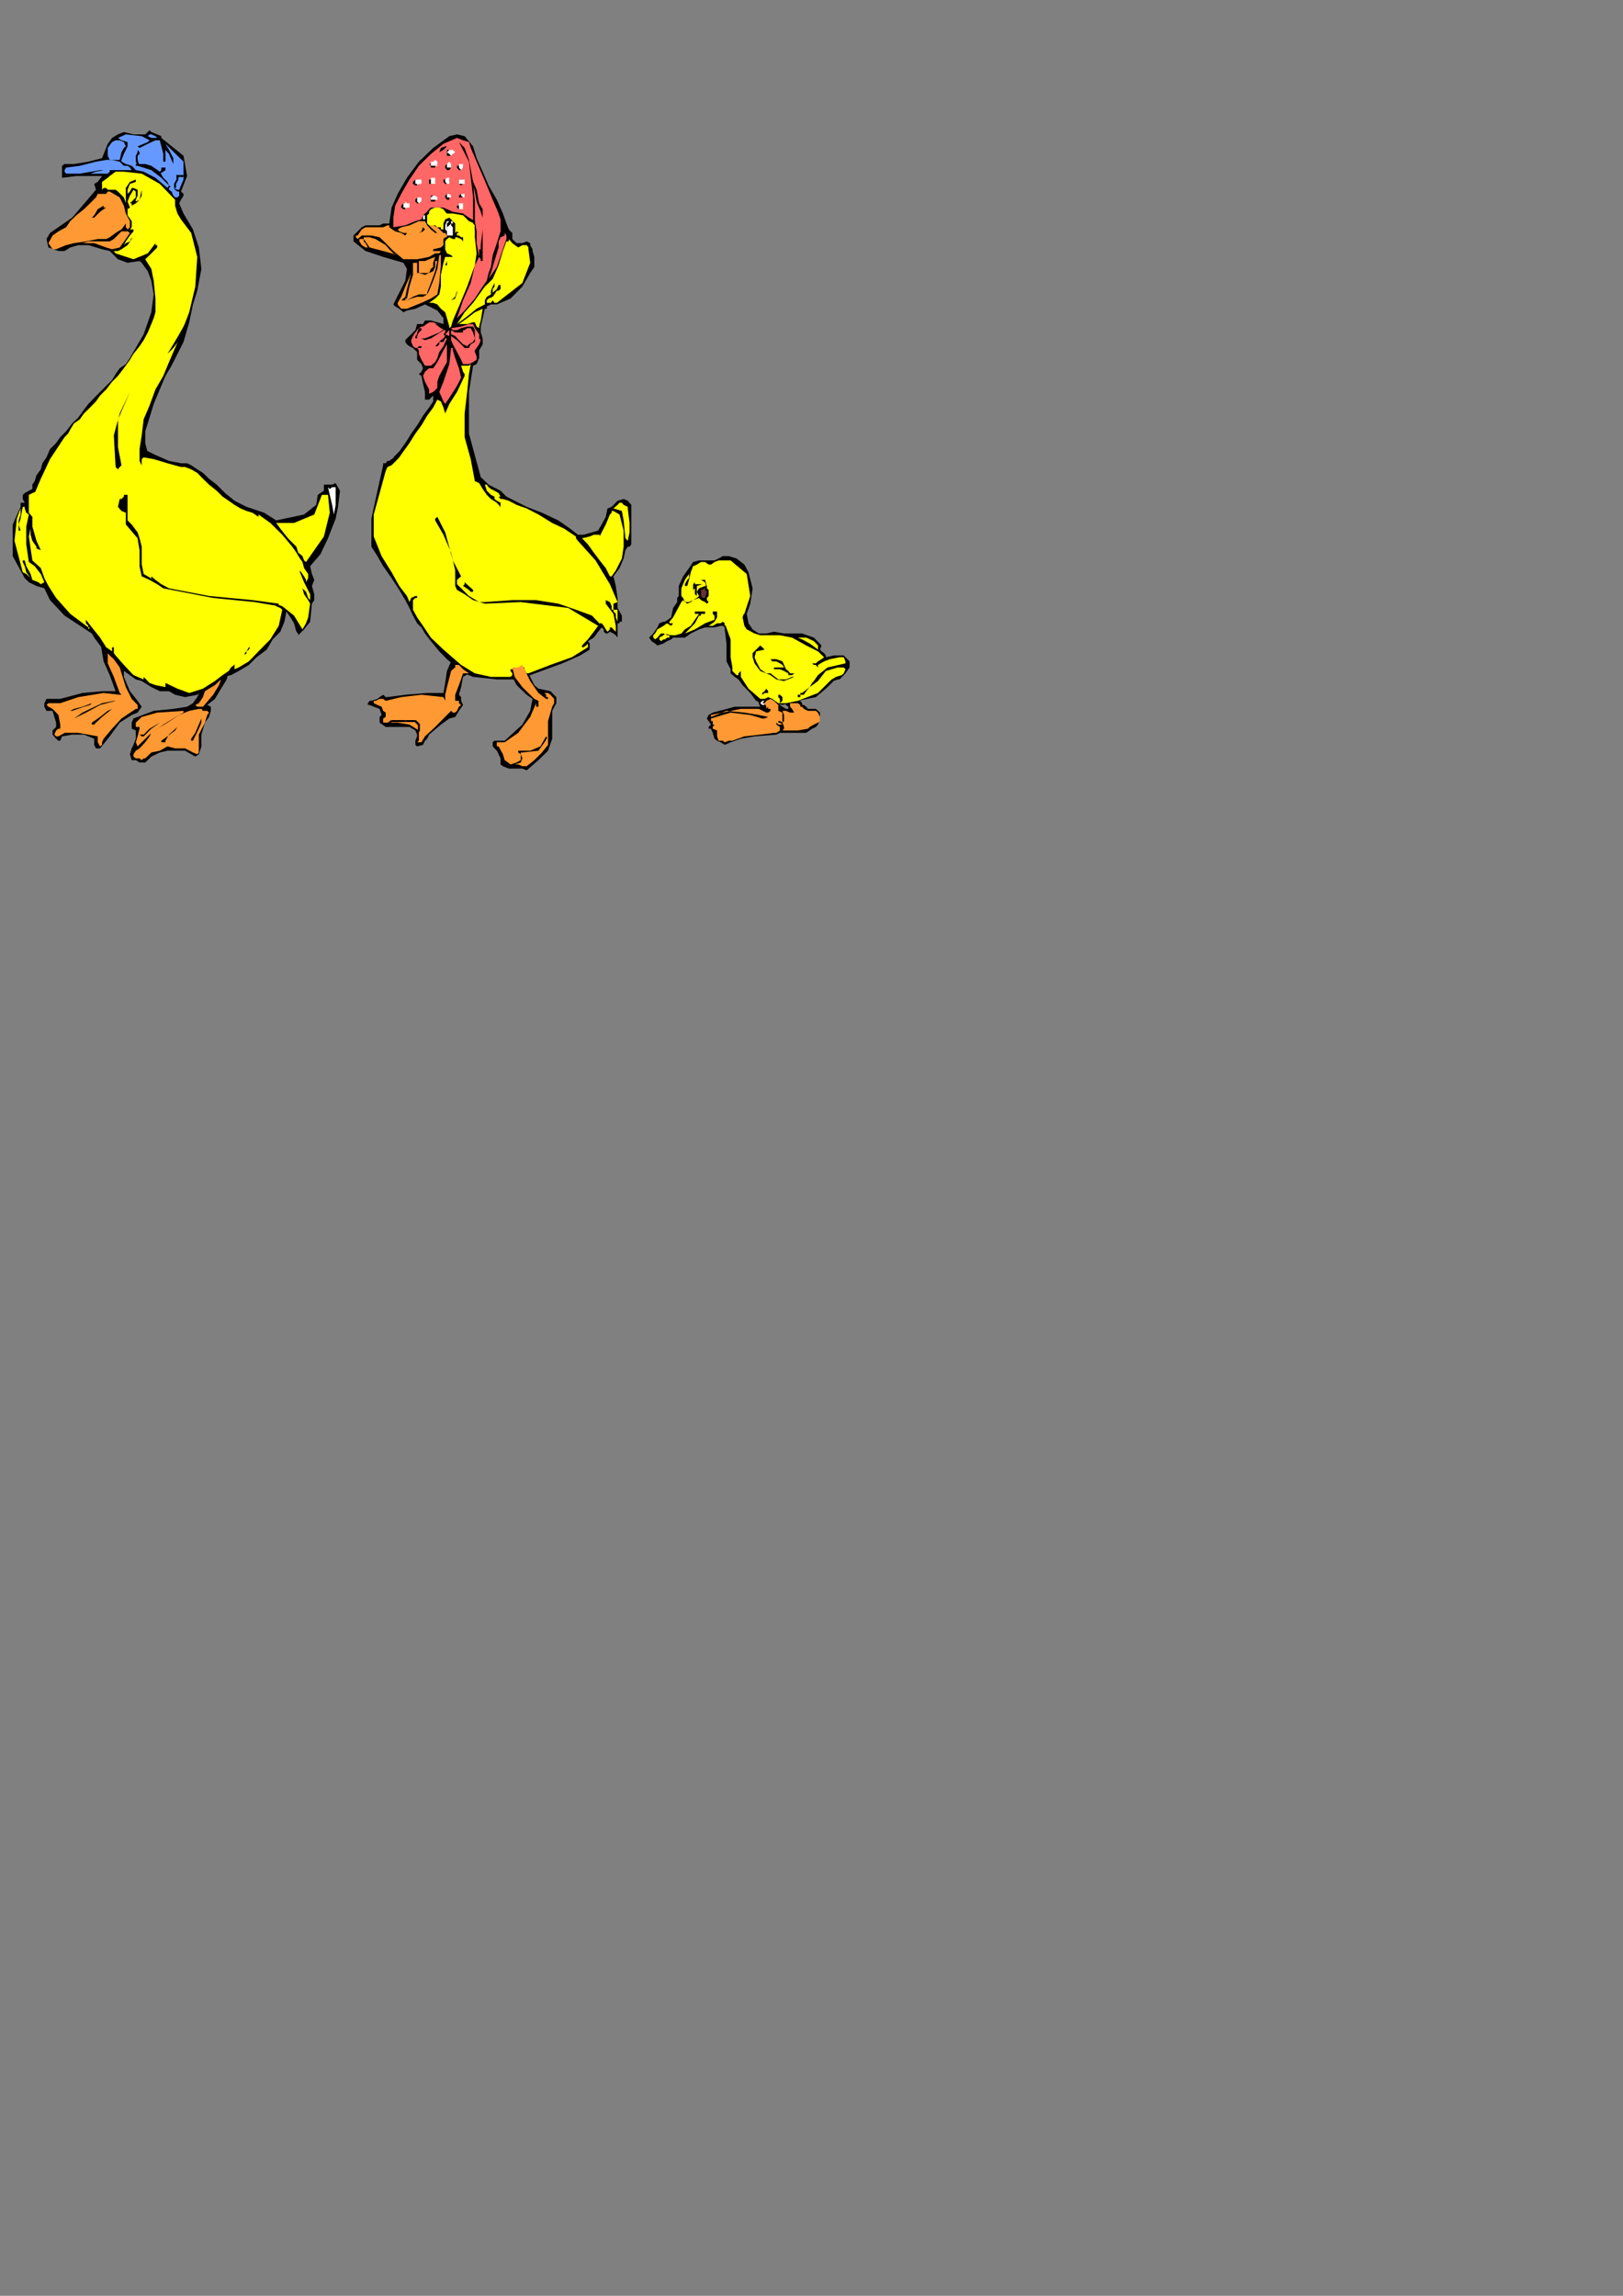 <?xml version="1.0" encoding="utf-8"?>
<!-- Created by UniConvertor 2.0rc4 (https://sk1project.net/) -->
<svg xmlns="http://www.w3.org/2000/svg" height="841.89pt" viewBox="0 0 595.276 841.89" width="595.276pt" version="1.1" xmlns:xlink="http://www.w3.org/1999/xlink" id="3af4420f-f60f-11ea-9db9-dcc15c148e23">

<rect x="0" y="0" width="595.276" height="841.89" fill="#808080" stroke="none"/>

<g>
	<path style="fill:#000000;" d="M 142.766,81.969 L 143.63,76.137 145.862,71.097 149.246,65.193 153.638,59.289 158.894,54.249 164.798,49.929 164.798,49.929 167.606,49.281 170.414,49.929 173.51,53.673 173.51,53.673 174.806,57.993 177.038,62.961 179.198,68.001 182.222,73.257 184.454,78.297 185.75,81.969 186.614,84.129 186.614,84.129 187.262,84.849 187.91,85.425 187.91,87.657 187.91,87.657 188.774,88.521 189.494,89.169 191.006,89.169 191.006,89.169 191.582,89.169 193.166,88.521 194.462,89.169 194.462,89.169 194.462,89.889 195.326,91.401 195.326,92.049 195.326,92.049 195.974,94.209 195.974,97.881 194.462,100.113 194.462,100.113 191.582,105.081 187.262,109.473 182.222,111.633 182.222,111.633 181.358,111.633 180.71,111.633 180.062,111.633 180.062,111.633 178.55,112.353 178.55,113.217 177.83,113.217 177.83,113.217 177.038,116.673 176.318,119.769 176.318,121.929 176.318,121.929 177.038,124.089 177.038,126.249 175.742,128.481 175.742,128.481 175.742,128.481 175.742,129.057 175.742,129.777 175.742,129.777 175.742,131.289 174.806,133.521 173.51,134.097 173.51,134.097 171.998,143.745 171.998,159.009 176.318,174.921 176.318,174.921 166.958,174.273 156.662,171.249 147.95,168.369 144.278,167.721 144.278,167.721 146.438,165.561 148.67,162.465 150.83,159.009 152.99,155.985 155.15,152.457 157.382,149.433 158.894,147.201 158.894,145.041 158.894,145.041 158.03,145.905 157.382,146.553 155.87,146.553 155.87,146.553 155.87,143.745 155.15,140.721 154.574,137.841 154.574,137.841 153.638,137.193 154.574,136.329 155.15,135.033 155.15,135.033 154.574,133.521 152.99,131.937 152.99,129.777 152.99,129.777 152.99,129.057 152.342,128.481 151.478,127.617 151.478,127.617 150.182,126.969 149.246,126.249 148.67,125.385 148.67,125.385 148.67,124.737 149.246,124.089 150.83,122.577 150.83,122.577 152.342,121.065 152.99,118.833 155.15,118.833 155.15,118.833 155.87,117.537 158.03,117.537 162.638,118.833 162.638,118.833 162.638,116.673 160.406,113.865 155.87,111.633 155.87,111.633 152.342,113.217 149.246,113.865 147.95,114.513 147.95,114.513 146.438,113.217 144.926,112.353 144.278,111.633 144.278,111.633 146.438,107.313 148.67,102.921 149.246,98.601 147.95,96.369 147.95,96.369 140.534,94.209 134.054,92.049 129.662,88.521 129.662,88.521 129.662,87.657 129.662,86.361 131.174,84.849 131.174,84.849 132.686,83.337 134.054,82.617 137.078,82.617 137.078,82.617 137.726,82.617 138.446,82.617 139.238,82.617 139.238,82.617 140.534,81.969 141.47,81.969 142.766,81.969 Z" />
	<path style="fill:#000000;" d="M 145.862,166.857 L 143.63,168.369 142.766,169.017 142.118,169.017 142.118,169.017 141.47,169.881 140.534,169.881 140.534,170.601 140.534,170.601 138.446,179.961 136.214,190.185 136.214,197.385 136.214,197.385 136.214,200.481 138.446,203.937 140.534,207.609 143.63,212.001 146.438,216.321 148.67,220.065 150.182,222.945 150.182,222.945 151.478,225.753 152.99,228.561 154.574,230.073 154.574,230.073 155.87,232.305 158.03,235.113 161.126,238.857 163.934,241.737 167.606,244.761 170.414,246.921 173.51,248.217 173.51,248.217 182.222,249.153 190.07,249.153 194.462,247.569 194.462,247.569 206.27,243.249 212.75,240.369 216.278,238.209 216.278,238.209 216.278,236.697 216.278,235.977 215.63,235.113 215.63,235.113 217.79,233.817 219.374,231.657 220.67,230.073 220.67,230.073 221.462,230.793 221.462,231.657 222.182,232.305 222.182,232.305 222.83,232.305 222.83,232.305 222.83,232.305 222.83,232.305 223.694,231.657 223.694,231.657 223.694,231.657 223.694,231.657 224.99,232.305 225.854,232.953 226.502,233.817 226.502,233.817 226.502,232.953 226.502,232.953 226.502,232.953 226.502,232.953 226.502,231.657 226.502,230.073 226.502,228.561 226.502,228.561 227.222,228.561 227.222,227.985 228.086,227.985 228.086,227.985 228.086,225.753 227.222,224.241 226.502,222.945 226.502,222.945 226.502,219.273 225.854,214.881 224.99,211.353 224.99,211.353 227.222,208.329 228.734,204.801 229.382,201.777 229.382,201.777 230.246,200.481 230.894,200.481 231.542,199.617 231.542,199.617 231.542,194.577 231.542,188.673 231.542,185.145 231.542,185.145 230.246,183.633 228.734,182.985 228.734,182.985 228.734,182.985 226.502,183.633 224.342,185.865 222.83,186.441 222.83,186.441 222.182,189.537 220.67,192.345 219.374,194.577 219.374,194.577 217.142,195.225 214.046,196.089 211.958,196.089 211.958,196.089 209.078,193.857 204.758,190.833 198.782,188.025 193.166,185.865 188.774,183.633 185.75,182.121 185.75,182.121 183.59,179.961 179.198,177.729 176.318,174.921 176.318,174.921 166.958,172.689 156.662,169.881 148.67,167.721 145.862,166.857 Z" />
	<path style="fill:#000000;" d="M 165.446,242.529 L 163.934,246.057 163.286,250.449 162.638,254.121 162.638,254.121 156.662,254.121 148.67,254.769 142.118,255.633 142.118,255.633 141.47,255.633 140.534,254.769 139.238,255.633 139.238,255.633 138.446,256.281 136.214,257.001 135.566,257.001 135.566,257.001 134.918,257.865 134.918,258.513 135.566,258.513 135.566,258.513 137.078,259.161 139.238,259.953 139.958,262.185 139.958,262.185 139.238,262.905 139.238,264.993 141.47,266.577 141.47,266.577 145.862,266.577 150.182,266.577 152.342,267.873 152.342,267.873 152.99,269.385 152.99,270.033 152.342,271.617 152.342,271.617 152.342,273.129 152.99,273.705 155.15,273.129 155.15,273.129 155.87,271.617 156.662,270.897 157.382,269.385 157.382,269.385 161.702,265.713 164.798,263.481 166.958,262.905 166.958,262.905 168.326,260.673 169.838,258.513 169.118,257.001 169.118,257.001 169.118,256.281 169.118,255.633 168.326,254.769 168.326,254.769 169.118,251.961 169.838,248.217 171.998,246.921 171.998,246.921 169.118,244.761 166.958,243.249 165.446,242.529 Z" />
	<path style="fill:#000000;" d="M 187.91,248.217 L 189.494,251.241 193.166,254.769 195.326,256.281 195.326,256.281 194.462,260.673 191.582,265.713 185.102,271.617 185.102,271.617 182.87,271.617 181.358,271.617 180.71,272.193 180.71,272.193 180.71,273.705 181.358,274.425 182.222,275.289 182.222,275.289 182.87,276.585 183.59,278.097 183.59,280.329 183.59,280.329 184.454,280.977 186.614,281.841 188.774,281.841 188.774,281.841 190.07,281.841 191.582,281.841 193.166,282.489 193.166,282.489 197.486,278.745 201.014,275.289 202.526,270.897 202.526,270.897 202.526,265.713 202.526,260.673 204.038,257.865 204.038,257.865 204.038,255.633 201.878,253.473 197.486,252.537 197.486,252.537 195.974,251.241 194.462,248.217 193.814,246.921 193.814,246.921 191.006,247.569 188.774,248.217 187.91,248.217 Z" />
	<path style="fill:#ff6666;" d="M 144.278,83.337 L 144.278,79.809 144.926,75.417 147.158,71.097 150.182,65.841 153.638,60.801 158.03,56.481 162.638,52.737 167.606,50.577 167.606,50.577 169.838,51.441 171.998,52.089 172.646,54.249 172.646,54.249 175.742,61.449 178.55,68.001 180.71,73.257 182.222,76.713 182.87,78.297 182.87,78.297 183.59,80.457 183.59,83.337 183.59,84.849 183.59,84.849 182.222,89.169 180.71,93.561 180.062,97.881 180.062,97.881 179.198,100.113 178.55,102.921 177.038,105.081 177.038,105.081 174.158,109.473 170.414,113.865 167.606,116.673 167.606,116.673 166.958,117.537 166.958,117.537 167.606,116.673 167.606,116.673 169.838,110.121 172.646,103.785 174.158,97.305 175.742,94.209 175.742,94.209 174.806,89.169 174.806,84.849 174.158,81.105 174.158,81.105 171.998,79.809 169.838,78.297 166.094,77.649 166.094,77.649 163.934,76.713 162.638,76.137 159.614,76.137 159.614,76.137 158.03,76.137 157.382,76.713 156.662,77.649 156.662,77.649 155.87,78.297 155.15,78.945 154.574,80.457 154.574,80.457 152.342,81.105 148.67,82.617 144.278,83.337 Z" />
	<path style="fill:#ffffff;" d="M 156.662,78.945 L 155.87,78.945 155.15,78.945 155.15,80.457 155.15,80.457 155.15,80.457 155.87,80.457 155.87,81.105 155.87,81.105 155.87,79.809 155.87,78.945 156.662,78.945 Z" />
	<path style="fill:#ffff00;" d="M 161.702,113.217 L 160.406,111.633 158.894,111.057 157.382,111.057 157.382,111.057 159.614,109.473 161.126,107.961 161.702,105.081 161.702,105.081 161.702,100.761 162.638,96.369 163.286,94.209 163.286,94.209 163.286,94.209 163.934,94.209 163.934,94.209 163.934,94.209 163.934,95.721 163.286,97.305 163.286,97.305 163.286,97.305 163.934,97.305 163.934,96.369 163.934,96.369 163.934,96.369 163.934,95.721 163.934,94.209 165.446,94.209 165.446,94.209 165.446,94.209 166.094,94.209 165.446,93.561 165.446,93.561 163.934,92.913 163.286,91.401 163.286,88.521 163.286,88.521 163.934,87.657 164.798,87.009 166.094,87.657 166.094,87.657 166.958,87.657 166.958,87.657 166.958,87.009 166.958,87.009 166.094,87.009 166.958,87.009 166.958,87.009 166.958,87.009 167.606,87.009 169.118,87.657 169.838,88.521 169.838,88.521 169.838,88.521 169.838,88.521 169.838,87.657 169.838,87.657 169.838,87.009 169.118,87.009 168.326,86.361 168.326,86.361 167.606,86.361 167.606,85.425 168.326,85.425 168.326,85.425 167.606,84.849 167.606,84.849 166.958,85.425 166.958,85.425 166.958,83.337 166.958,81.969 166.958,81.969 166.958,81.969 166.094,81.105 165.446,80.457 164.798,79.809 164.798,79.809 163.286,80.457 162.638,81.969 162.638,83.337 162.638,83.337 162.638,84.129 161.702,84.129 161.702,83.337 161.702,83.337 161.126,83.337 161.126,83.337 160.406,83.337 160.406,83.337 159.614,82.617 158.894,82.617 157.382,82.617 157.382,82.617 156.662,81.969 156.662,81.105 156.662,81.105 156.662,81.105 156.662,79.809 156.662,78.945 157.382,78.297 157.382,78.297 157.382,77.649 158.03,76.713 159.614,76.137 159.614,76.137 161.126,76.137 162.638,76.713 163.286,77.649 163.286,77.649 163.934,78.297 164.798,78.297 166.094,78.297 166.094,78.297 169.838,78.945 171.998,81.105 174.158,81.969 174.158,81.969 174.158,87.009 174.806,92.913 174.158,97.305 174.158,97.305 171.35,105.081 168.326,112.353 166.094,117.537 165.446,119.769 165.446,119.769 164.798,120.345 164.798,120.345 164.798,119.769 164.798,119.769 163.934,116.673 163.286,114.513 161.702,113.217 Z" />
	<path style="fill:#ffffff;" d="M 166.094,81.969 L 166.094,81.105 165.446,81.105 164.798,81.105 164.798,81.105 163.934,81.105 163.286,82.617 163.286,84.129 163.286,84.129 163.286,84.129 163.286,84.129 163.934,84.849 163.934,84.849 163.934,83.337 163.934,81.969 164.798,81.105 164.798,81.105 165.446,81.105 165.446,81.969 166.094,81.969 166.094,81.969 166.094,81.969 166.094,81.969 166.094,81.969 Z" />
	<path style="fill:#ffffff;" d="M 166.094,83.337 L 165.446,82.617 165.446,81.969 164.798,82.617 164.798,82.617 163.934,83.337 163.934,84.849 163.934,86.361 163.934,86.361 165.446,86.361 166.094,86.361 166.094,85.425 166.094,85.425 166.094,84.849 166.094,84.129 166.094,83.337 Z" />
	<path style="fill:#ff9933;" d="M 157.382,82.617 L 158.894,82.617 160.406,83.337 162.638,85.425 162.638,85.425 163.286,85.425 163.286,85.425 163.286,85.425 163.286,85.425 163.286,84.849 163.286,84.849 163.286,84.849 163.286,84.849 163.286,85.425 163.934,86.361 163.934,86.361 163.934,86.361 163.934,87.009 163.934,87.009 163.934,87.009 163.934,87.009 163.286,87.009 162.638,87.657 162.638,87.657 162.638,87.657 162.638,88.521 163.286,88.521 163.934,88.521 163.934,88.521 163.934,88.521 163.286,88.521 163.286,89.169 163.286,89.169 163.286,88.521 162.638,88.521 162.638,89.169 162.638,89.169 162.638,89.889 161.702,90.753 158.894,91.401 158.894,91.401 158.894,92.049 158.894,92.049 159.614,92.049 159.614,92.049 160.406,92.049 161.702,92.049 162.638,91.401 162.638,91.401 162.638,91.401 162.638,91.401 162.638,91.401 162.638,91.401 161.702,92.049 161.126,92.913 159.614,92.913 159.614,92.913 157.382,94.209 152.99,95.073 147.95,95.073 147.95,95.073 144.278,92.049 141.47,89.169 139.238,87.009 136.214,86.361 136.214,86.361 134.918,86.361 132.686,86.361 131.174,87.657 131.174,87.657 130.526,87.009 130.526,86.361 131.174,86.361 131.174,86.361 132.686,84.129 134.054,83.337 137.726,83.337 137.726,83.337 139.238,83.337 140.534,83.337 142.118,82.617 142.118,82.617 142.118,82.617 142.766,82.617 142.766,83.337 142.766,83.337 144.926,84.849 147.158,85.425 148.67,86.361 148.67,86.361 149.246,85.425 149.246,85.425 148.67,85.425 148.67,85.425 147.95,85.425 146.438,84.849 145.862,84.129 145.862,84.129 147.158,83.337 150.182,82.617 153.638,81.105 153.638,81.105 154.574,81.105 155.15,81.105 155.87,81.105 155.87,81.105 156.662,82.617 158.03,84.129 159.614,85.425 159.614,85.425 159.614,85.425 160.406,85.425 160.406,85.425 160.406,85.425 158.894,84.129 158.03,83.337 157.382,82.617 Z" />
	<path style="fill:#ff9933;" d="M 134.054,87.009 L 135.566,87.009 137.726,87.657 141.47,89.889 141.47,89.889 142.766,91.401 144.278,92.913 145.862,93.561 145.862,93.561 140.534,92.049 135.566,90.753 133.406,87.657 133.406,87.657 133.406,87.657 133.406,87.009 134.054,87.009 Z" />
	<path style="fill:#ff9933;" d="M 133.406,87.657 L 133.406,88.521 134.054,89.169 134.918,90.753 134.918,90.753 134.918,90.753 134.054,90.753 134.054,90.753 134.054,90.753 132.686,89.889 131.822,88.521 131.822,87.657 131.822,87.657 131.822,87.657 132.686,87.657 133.406,87.657 Z" />
	<path style="fill:#ff9933;" d="M 150.83,100.113 L 148.67,105.081 147.158,108.825 145.862,111.057 145.862,111.057 145.862,111.633 145.862,111.633 146.438,112.353 146.438,112.353 147.158,113.217 148.67,113.217 149.246,113.217 149.246,113.217 154.574,111.057 158.03,109.473 160.406,107.961 160.406,107.961 161.126,103.785 161.702,97.305 161.702,93.561 161.702,93.561 161.702,93.561 161.126,93.561 161.126,93.561 161.126,93.561 160.406,98.601 158.894,102.921 157.382,106.593 157.382,106.593 156.662,107.961 155.15,108.825 154.574,108.825 154.574,108.825 152.99,108.825 150.83,109.473 149.246,110.121 149.246,110.121 147.95,110.121 147.158,110.121 147.158,111.057 147.158,111.057 147.158,110.121 147.158,110.121 147.158,110.121 147.158,110.121 148.67,108.825 149.246,106.017 150.83,100.113 150.83,100.113 150.83,100.113 150.83,100.113 150.83,100.113 Z" />
	<path style="fill:#ff9933;" d="M 151.478,96.369 L 151.478,100.761 150.182,105.081 149.246,109.473 149.246,109.473 148.67,109.473 148.67,110.121 149.246,110.121 149.246,110.121 151.478,108.825 153.638,107.961 155.87,107.961 155.87,107.961 155.87,107.961 156.662,107.961 156.662,107.313 156.662,107.313 158.03,103.785 159.614,99.465 160.406,95.721 160.406,95.721 160.406,95.721 159.614,95.721 159.614,95.721 159.614,95.721 159.614,97.881 158.894,99.465 157.382,100.113 157.382,100.113 155.87,100.761 153.638,100.113 152.99,100.113 152.99,100.113 152.99,98.601 152.99,97.305 152.99,96.369 152.99,96.369 152.342,96.369 151.478,96.369 151.478,96.369 Z" />
	<path style="fill:#ff9933;" d="M 153.638,95.721 L 153.638,97.305 153.638,98.601 153.638,99.465 153.638,99.465 153.638,100.113 153.638,100.113 153.638,100.113 153.638,100.113 155.87,100.113 157.382,100.113 158.03,98.601 158.03,98.601 158.894,97.881 158.894,96.369 159.614,94.209 159.614,94.209 157.382,95.073 155.87,95.721 153.638,95.721 Z" />
	<path style="fill:#ff6666;" d="M 185.102,86.361 L 183.59,87.009 182.87,88.521 182.87,90.753 182.87,90.753 181.358,95.721 180.062,100.113 179.198,102.273 179.198,102.273 182.222,97.881 184.454,91.401 185.75,87.657 185.75,87.657 185.75,86.361 185.102,85.425 185.102,86.361 Z" />
	<path style="fill:#ffff00;" d="M 186.614,87.657 L 187.91,89.169 190.07,90.753 191.582,89.889 191.582,89.889 193.166,89.889 193.814,90.753 193.814,91.401 193.814,91.401 194.462,96.369 191.582,103.785 182.222,111.057 182.222,111.057 181.358,111.057 181.358,111.057 180.71,110.121 180.71,110.121 180.062,111.057 179.198,111.057 178.55,111.057 178.55,111.057 178.55,110.121 179.198,109.473 180.71,108.825 180.71,108.825 181.358,107.961 182.222,106.593 182.87,106.593 182.87,106.593 183.59,106.017 183.59,105.081 183.59,105.081 183.59,105.081 183.59,104.505 183.59,104.505 182.87,104.505 182.87,104.505 182.222,106.017 180.71,107.313 180.062,107.961 180.062,107.961 180.71,107.313 180.71,106.017 181.358,105.081 181.358,105.081 181.358,104.505 181.358,104.505 181.358,103.785 181.358,103.785 180.71,105.081 180.062,106.593 180.062,107.961 180.062,107.961 178.55,108.825 177.83,110.121 177.83,111.633 177.83,111.633 174.806,113.217 171.35,116.025 167.606,118.833 167.606,118.833 167.606,118.833 167.606,118.833 167.606,118.833 167.606,118.833 170.414,114.513 173.51,111.057 175.742,107.961 177.83,105.081 179.198,103.785 180.71,102.273 180.71,102.273 182.87,97.305 184.454,92.049 185.75,88.521 185.75,88.521 186.614,88.521 186.614,87.657 186.614,87.657 Z" />
	<path style="fill:#ffff00;" d="M 168.326,118.833 L 171.35,116.673 174.158,114.513 177.038,113.217 177.038,113.217 176.318,117.537 175.742,119.769 175.742,120.345 175.742,120.345 174.806,119.769 174.158,118.185 173.51,118.185 173.51,118.185 171.35,118.833 169.838,118.833 168.326,118.833 Z" />
	<path style="fill:#ff6666;" d="M 165.446,120.345 L 169.118,119.769 171.998,118.833 173.51,118.833 173.51,118.833 174.158,120.345 175.742,122.577 175.742,124.089 175.742,124.089 176.318,124.737 175.742,126.249 174.806,127.617 174.806,127.617 174.158,128.481 174.158,129.057 174.158,129.057 174.158,129.057 174.806,130.641 174.806,131.937 173.51,132.801 173.51,132.801 171.998,133.521 169.838,133.521 169.118,131.937 169.118,131.937 167.606,129.057 166.094,126.249 165.446,124.737 165.446,124.737 165.446,124.089 165.446,123.225 165.446,123.225 165.446,123.225 167.606,124.737 169.118,126.249 170.414,127.617 170.414,127.617 171.998,127.617 172.646,126.249 174.158,125.385 174.158,125.385 174.158,124.089 174.158,121.065 173.51,119.769 173.51,119.769 171.35,119.769 169.118,120.345 167.606,121.065 167.606,121.065 166.958,121.065 166.094,121.065 165.446,120.345 Z" />
	<path style="fill:#ff6666;" d="M 165.446,121.065 L 166.958,121.929 168.326,121.929 169.838,121.929 169.838,121.929 169.838,121.065 169.838,121.065 170.414,121.065 170.414,121.065 171.35,120.345 171.998,120.345 172.646,120.345 172.646,120.345 173.51,121.929 174.158,124.089 173.51,125.385 173.51,125.385 171.998,126.249 171.35,126.969 169.838,126.249 169.838,126.249 168.326,124.737 166.958,123.225 165.446,122.577 165.446,122.577 165.446,121.929 165.446,121.929 165.446,121.065 Z" />
	<path style="fill:#ff6666;" d="M 160.406,118.833 L 158.894,118.185 157.382,118.185 155.15,119.769 155.15,119.769 154.574,119.769 153.638,120.345 152.99,121.065 152.99,121.065 152.342,121.929 151.478,123.225 150.83,124.737 150.83,124.737 150.83,125.385 151.478,126.969 152.342,127.617 152.342,127.617 152.99,127.617 153.638,126.969 154.574,126.969 154.574,126.969 154.574,127.617 153.638,127.617 152.99,127.617 152.99,127.617 153.638,128.481 153.638,128.481 153.638,128.481 153.638,128.481 153.638,129.777 154.574,131.937 155.87,134.097 155.87,134.097 158.03,134.097 159.614,132.801 160.406,131.289 160.406,131.289 161.126,129.057 162.638,126.969 163.934,124.089 163.934,124.089 163.934,124.089 163.286,124.089 163.286,124.089 163.286,124.089 162.638,125.385 161.702,125.385 161.126,125.385 161.126,125.385 161.126,126.249 160.406,126.969 159.614,126.969 159.614,126.969 161.702,124.737 162.638,124.089 163.286,123.225 163.286,123.225 162.638,122.577 163.286,121.929 163.286,121.065 163.286,121.065 161.702,120.345 159.614,118.833 157.382,118.833 157.382,118.833 157.382,118.833 158.894,118.833 160.406,118.833 160.406,118.833 Z" />
	<path style="fill:#000000;" d="M 154.574,121.065 L 153.638,121.929 152.99,123.225 152.99,124.089 152.99,124.089 154.574,124.089 155.15,124.089 155.87,124.089 155.87,124.089 158.03,123.225 161.126,121.929 163.286,120.345 163.286,120.345 163.286,120.345 163.934,120.345 163.934,120.345 163.934,120.345 160.406,122.577 158.03,124.089 155.87,124.737 155.87,124.737 154.574,124.089 153.638,124.089 152.342,124.089 152.342,124.089 152.342,124.089 152.342,123.225 152.99,122.577 152.99,122.577 152.99,121.929 153.638,120.345 154.574,120.345 154.574,120.345 154.574,120.345 154.574,121.065 154.574,121.065 Z" />
	<path style="fill:#ff6666;" d="M 164.798,121.065 L 163.934,121.929 163.286,122.577 164.798,123.225 164.798,123.225 164.798,123.225 164.798,123.225 164.798,123.225 164.798,123.225 164.798,122.577 164.798,121.929 164.798,121.065 164.798,121.065 164.798,121.065 164.798,121.065 164.798,121.065 Z" />
	<path style="fill:#ff6666;" d="M 163.934,126.249 L 162.638,128.481 160.406,132.801 158.894,135.033 158.894,135.033 157.382,135.033 155.87,136.329 155.15,137.841 155.15,137.841 155.87,140.001 157.382,142.809 157.382,144.393 157.382,144.393 158.894,143.745 160.406,142.233 160.406,140.001 160.406,140.001 161.126,137.841 162.638,135.033 163.934,132.801 163.934,132.801 163.934,129.777 163.934,127.617 163.934,126.249 Z" />
	<path style="fill:#ff6666;" d="M 165.446,127.617 L 164.798,133.521 162.638,140.001 161.126,143.745 161.126,143.745 161.702,145.041 162.638,147.201 163.286,148.137 163.286,148.137 164.798,145.905 167.606,141.513 169.118,138.489 169.118,138.489 168.326,135.033 166.958,131.289 166.094,128.481 166.094,128.481 166.094,127.617 165.446,127.617 165.446,127.617 Z" />
	<path style="fill:#ffff00;" d="M 169.118,134.097 L 169.838,136.329 170.414,137.193 170.414,137.841 170.414,137.841 167.606,143.745 164.798,148.137 163.286,151.593 163.286,151.593 162.638,149.433 161.702,147.201 160.406,146.553 160.406,146.553 158.894,149.433 156.662,152.457 154.574,155.985 152.342,159.009 150.182,162.465 147.95,165.561 146.438,167.721 145.862,168.369 145.862,168.369 143.63,170.601 142.118,171.249 141.47,172.689 141.47,172.689 139.238,180.825 137.078,188.673 137.078,196.737 139.958,203.937 139.958,203.937 143.63,209.841 146.438,214.881 149.246,218.553 150.182,220.785 150.182,220.785 150.83,219.273 152.342,218.553 152.99,218.553 152.99,218.553 156.662,215.745 159.614,212.649 163.286,209.841 165.446,207.609 168.326,204.801 170.414,202.641 172.646,200.481 174.158,198.321 176.318,196.089 177.83,193.857 178.55,192.345 180.062,190.833 180.71,189.537 181.358,188.673 182.222,187.377 182.87,186.441 182.87,185.865 183.59,185.865 183.59,185.865 183.59,185.865 182.222,184.353 180.062,182.985 178.55,181.473 178.55,181.473 177.038,179.313 175.742,177.153 174.158,176.433 174.158,176.433 172.646,168.369 170.414,160.305 170.414,151.593 170.414,151.593 171.35,143.745 171.998,137.193 172.646,133.521 172.646,133.521 171.998,134.097 170.414,134.097 169.118,134.097 Z" />
	<path style="fill:#ffff00;" d="M 177.83,177.729 L 178.55,179.961 180.062,181.473 181.358,182.121 181.358,182.121 181.358,182.121 181.358,182.985 181.358,182.985 181.358,182.985 182.222,183.633 183.59,184.353 183.59,185.145 183.59,185.145 183.59,185.865 183.59,185.865 182.87,185.865 182.87,185.865 182.222,186.441 180.71,188.025 179.198,189.537 177.83,190.833 175.742,193.065 173.51,195.225 171.35,197.385 169.118,200.481 166.958,202.641 164.798,204.801 163.286,207.033 161.126,209.841 158.894,211.353 157.382,213.513 155.87,214.881 154.574,216.321 153.638,217.041 152.99,217.905 152.99,218.553 152.99,218.553 152.99,218.553 152.99,219.273 152.99,219.273 152.99,219.273 152.342,219.273 151.478,220.065 151.478,220.785 151.478,220.785 151.478,223.593 152.99,226.401 155.15,229.497 155.15,229.497 158.03,233.817 162.638,238.209 169.118,243.825 169.118,243.825 174.158,246.921 180.062,248.217 187.262,248.217 187.262,248.217 187.91,247.569 187.91,246.921 187.262,246.057 187.262,246.057 187.262,245.409 187.91,245.409 188.774,245.409 188.774,245.409 190.07,244.761 191.582,244.761 192.302,244.761 192.302,244.761 192.302,245.409 193.166,246.921 193.814,246.921 193.814,246.921 201.878,243.825 209.726,241.017 215.63,237.345 215.63,237.345 215.63,236.697 215.63,236.697 215.63,235.977 215.63,235.977 214.982,236.697 214.046,237.345 214.046,237.345 214.046,237.345 213.47,237.345 213.47,237.345 213.47,236.697 213.47,236.697 215.63,234.465 217.79,231.657 219.374,229.497 219.374,229.497 219.95,229.497 219.95,228.561 220.67,228.561 220.67,228.561 221.462,229.497 222.182,230.793 222.83,231.657 222.83,231.657 223.694,230.793 223.694,230.073 224.342,230.073 224.342,230.073 224.99,230.793 225.854,231.657 225.854,232.305 225.854,232.305 225.854,229.497 224.99,225.105 222.182,221.361 222.182,221.361 222.182,220.785 222.182,220.785 222.182,220.065 222.182,220.065 223.694,220.785 224.342,222.297 224.342,223.593 224.342,223.593 224.99,223.593 224.99,223.593 224.99,222.945 224.99,222.945 224.99,222.297 224.99,221.361 226.502,220.785 226.502,220.785 223.694,214.233 218.438,205.521 211.958,198.321 211.958,198.321 211.238,197.385 211.238,196.737 211.238,196.737 211.238,196.737 206.918,193.857 202.526,191.769 197.486,188.673 193.166,186.441 189.494,185.145 186.614,183.633 184.454,182.985 184.454,182.985 183.59,182.985 182.87,182.121 182.87,182.121 182.87,182.121 183.59,182.121 183.59,182.121 183.59,182.121 183.59,182.121 182.87,180.825 181.358,179.961 180.062,179.313 180.062,179.313 179.198,178.665 178.55,177.729 177.83,177.729 Z" />
	<path style="fill:#ffff00;" d="M 213.47,197.385 L 215.63,199.617 217.79,202.641 219.95,205.521 222.182,208.329 223.694,211.353 223.694,211.353 224.342,211.353 224.342,211.353 224.342,211.353 224.342,211.353 225.854,209.193 228.086,204.801 228.734,200.481 228.734,200.481 228.734,194.577 227.222,188.673 224.99,187.377 224.99,187.377 224.342,187.377 224.342,188.025 223.694,188.673 223.694,188.673 222.182,192.345 220.67,195.225 219.95,196.737 219.95,196.737 219.95,196.089 219.374,196.089 219.374,196.089 219.374,196.089 217.79,196.089 216.278,196.737 213.47,197.385 Z" />
	<path style="fill:#ffff00;" d="M 224.99,186.441 L 226.502,185.145 227.222,184.353 228.086,184.353 228.086,184.353 228.734,185.145 230.246,185.865 230.246,186.441 230.246,186.441 230.894,191.769 230.894,195.225 230.246,198.321 230.246,198.321 230.246,198.321 229.382,197.385 229.382,197.385 229.382,197.385 228.734,190.833 228.086,187.377 224.99,186.441 Z" />
	<path style="fill:#ff9933;" d="M 166.958,243.825 L 166.958,244.761 166.094,245.409 165.446,246.057 165.446,246.057 163.934,251.961 163.286,254.769 163.286,257.001 163.286,257.001 163.286,257.001 163.286,257.001 163.286,257.001 163.286,257.001 162.638,255.633 162.638,255.633 162.638,255.633 162.638,255.633 154.574,254.769 147.158,255.633 141.47,257.001 141.47,257.001 140.534,256.281 139.958,256.281 139.238,256.281 139.238,256.281 137.726,257.001 137.078,257.001 137.078,257.865 137.078,257.865 138.446,258.513 139.958,259.161 140.534,260.673 140.534,260.673 141.47,261.321 141.47,262.185 141.47,262.905 141.47,262.905 140.534,263.481 140.534,264.993 141.47,264.993 141.47,264.993 145.862,264.993 150.182,265.713 153.638,267.873 153.638,267.873 153.638,268.737 153.638,270.033 153.638,271.617 153.638,271.617 152.99,272.193 153.638,272.193 154.574,272.193 154.574,272.193 155.87,270.033 159.614,266.577 165.446,260.673 165.446,260.673 166.094,261.321 166.958,261.321 167.606,260.673 167.606,260.673 168.326,259.161 169.118,258.513 168.326,257.865 168.326,257.865 168.326,257.001 167.606,257.001 166.958,257.001 166.958,257.001 166.958,254.769 168.326,251.241 169.838,246.921 169.838,246.921 170.414,246.921 171.35,246.921 171.998,246.921 171.998,246.921 169.838,245.409 168.326,243.825 166.958,243.825 Z" />
	<path style="fill:#ff9933;" d="M 187.91,244.761 L 188.774,248.217 191.582,251.961 195.974,256.281 195.974,256.281 197.486,257.001 197.486,258.513 197.486,259.161 197.486,259.161 196.622,259.161 196.622,258.513 196.622,257.865 196.622,257.865 196.622,257.865 196.622,257.865 196.622,257.865 196.622,257.865 194.462,262.905 190.07,268.737 185.102,272.193 185.102,272.193 182.87,272.193 182.222,272.193 182.222,273.129 182.222,273.129 182.222,273.705 182.222,273.705 182.87,273.705 182.87,273.705 184.454,276.585 185.102,278.745 187.262,280.329 187.262,280.329 189.494,279.609 191.006,278.745 191.006,276.585 191.006,276.585 190.07,275.937 190.07,275.289 191.006,275.289 191.006,275.289 194.462,275.289 198.206,273.705 200.294,270.033 200.294,270.033 201.014,270.897 201.014,270.897 201.014,270.897 201.014,270.897 201.014,267.873 201.014,264.417 202.526,259.161 202.526,259.161 203.246,257.865 203.246,256.281 201.878,254.769 201.878,254.769 201.014,254.121 200.294,254.121 199.718,254.121 199.718,254.121 200.294,254.769 200.294,255.633 201.014,255.633 201.014,255.633 201.014,256.281 200.294,256.281 200.294,256.281 200.294,256.281 197.486,254.121 194.462,249.729 191.582,243.825 191.582,243.825 190.07,244.761 188.774,244.761 187.91,244.761 Z" />
	<path style="fill:#ff9933;" d="M 201.014,270.033 L 199.718,272.193 197.486,275.289 191.582,275.937 191.582,275.937 191.006,275.937 191.006,275.937 191.006,276.585 191.006,276.585 191.582,278.097 191.006,279.609 188.774,280.329 188.774,280.329 190.07,280.329 191.582,280.977 193.166,280.977 193.166,280.977 195.974,278.745 198.782,275.937 201.014,273.129 201.014,270.033 201.014,270.033 201.014,270.033 201.014,270.033 201.014,270.033 Z" />
	<path style="fill:#000000;" d="M 141.83,265.497 L 142.118,265.353 141.47,265.353 141.47,266.073 142.118,266.073 142.406,265.929 142.118,266.073 142.262,266.073 142.406,266.001 141.83,265.497 Z" />
	<path style="fill:#000000;" d="M 142.55,264.705 L 142.478,264.777 141.83,265.497 142.406,265.929 143.054,265.209 142.982,265.281 142.55,264.705 Z" />
	<path style="fill:#000000;" d="M 143.63,264.057 L 143.414,264.129 142.55,264.705 142.982,265.281 143.846,264.705 143.63,264.777 143.63,264.057 143.486,264.057 143.342,264.129 143.63,264.057 Z" />
	<path style="fill:#000000;" d="M 143.63,264.057 L 143.63,264.417 143.63,264.417 143.63,264.417 143.63,264.417 143.63,264.777 143.63,264.057 143.486,264.057 143.342,264.129 143.63,264.057 Z" />
	<path style="fill:#000000;" d="M 148.67,264.057 L 148.67,264.057 143.63,264.057 143.63,264.777 148.67,264.777 148.67,264.777 148.67,264.057 Z" />
	<path style="fill:#000000;" d="M 152.63,264.129 L 152.342,264.057 148.67,264.057 148.67,264.777 152.342,264.777 152.054,264.705 152.63,264.129 152.486,264.057 152.342,264.057 152.63,264.129 Z" />
	<path style="fill:#000000;" d="M 153.998,265.713 L 153.926,265.425 152.63,264.129 152.054,264.705 153.35,266.001 153.278,265.713 153.998,265.713 153.998,265.569 153.926,265.425 153.998,265.713 Z" />
	<path style="fill:#000000;" d="M 153.998,265.713 L 153.638,265.713 153.638,265.713 153.638,265.713 153.638,265.713 153.278,265.713 153.998,265.713 153.998,265.569 153.926,265.425 153.998,265.713 Z" />
	<path style="fill:#000000;" d="M 153.998,266.577 L 153.998,266.577 153.998,265.713 153.278,265.713 153.278,266.577 153.278,266.577 153.998,266.577 Z" />
	<path style="fill:#000000;" d="M 153.926,268.089 L 153.998,267.873 153.998,266.577 153.278,266.577 153.278,267.873 153.35,267.657 153.926,268.161 153.998,268.017 153.998,267.873 153.926,268.089 Z" />
	<path style="fill:#000000;" d="M 152.99,268.737 L 153.278,268.953 153.926,268.089 153.35,267.657 152.702,268.521 152.99,268.737 Z" />
	<path style="fill:#000000;" d="M 159.614,190.833 L 162.638,196.089 165.446,202.641 166.958,209.193 166.958,209.193 166.958,212.649 166.958,214.881 167.606,216.321 167.606,216.321 170.414,217.905 173.51,220.065 177.83,221.361 177.83,221.361 191.006,220.785 208.43,222.945 219.374,229.497 219.374,229.497 220.67,229.497 220.67,229.497 220.67,229.497 220.67,229.497 217.142,225.753 211.238,223.593 204.758,221.361 196.622,220.065 187.91,220.065 177.83,220.785 177.83,220.785 175.742,220.785 171.998,218.553 167.606,214.233 167.606,214.233 167.606,212.649 168.326,212.001 169.118,211.353 169.118,211.353 166.094,205.521 163.286,195.225 160.406,189.537 160.406,189.537 159.614,190.185 159.614,190.833 159.614,190.833 Z" />
	<path style="fill:#000000;" d="M 169.838,214.881 L 171.998,216.321 172.646,217.041 173.51,217.041 173.51,217.041 173.51,216.321 170.414,213.513 170.414,214.233 169.838,214.881 169.838,214.881 Z" />
	<path style="fill:#ffff00;" d="M 224.99,224.241 L 225.854,225.105 225.854,226.401 226.502,227.985 226.502,227.985 226.502,227.985 226.502,227.265 226.502,227.265 226.502,227.265 226.502,225.753 226.502,224.241 226.502,223.593 226.502,223.593 225.854,223.593 224.99,223.593 224.99,224.241 Z" />
	<path style="fill:#000000;" d="M 155.15,83.337 L 154.574,84.849 153.638,85.425 153.638,85.425 153.638,85.425 155.15,84.849 155.87,84.129 155.87,84.129 155.87,84.129 155.15,83.337 155.15,83.337 155.15,83.337 Z" />
	<path style="fill:#000000;" d="M 163.286,53.673 L 161.702,54.249 161.126,55.833 159.614,57.129 159.614,57.129 159.614,57.129 159.614,57.129 159.614,57.129 159.614,57.129 161.126,55.833 162.638,54.969 163.934,53.673 163.934,53.673 163.934,53.673 163.286,53.673 163.286,53.673 Z" />
	<path style="fill:#000000;" d="M 168.326,52.089 L 170.414,54.249 171.998,58.641 173.51,66.705 173.51,66.705 174.158,73.905 174.158,81.105 174.806,85.425 174.806,85.425 174.158,84.129 174.158,82.617 173.51,81.969 173.51,81.969 173.51,72.393 171.998,59.289 168.326,52.089 Z" />
	<path style="fill:#000000;" d="M 172.646,64.545 L 174.806,69.585 175.742,74.553 177.038,76.713 177.038,76.713 177.038,84.849 177.038,92.049 177.038,95.721 177.038,95.721 176.318,95.721 176.318,96.369 176.318,96.369 176.318,96.369 176.318,95.073 175.742,94.209 175.742,94.209 175.742,94.209 175.742,92.913 175.742,92.049 175.742,91.401 175.742,91.401 175.742,91.401 176.318,91.401 176.318,89.889 176.318,89.889 177.038,84.129 177.038,79.809 176.318,77.649 176.318,77.649 174.806,73.905 174.158,70.233 173.51,68.001 173.51,68.001 173.51,66.705 172.646,65.193 172.646,64.545 Z" />
	<path style="fill:#000000;" d="M 163.934,111.057 L 165.446,110.121 166.958,108.825 167.606,106.593 167.606,106.593 167.606,107.313 166.958,109.473 165.446,110.121 163.934,111.057 Z" />
	<path style="fill:#000000;" d="M 164.798,57.129 L 165.446,57.129 166.094,56.481 166.094,56.481 166.094,56.481 166.094,55.833 165.446,54.969 164.798,54.969 164.798,54.969 163.934,54.969 163.934,55.833 163.934,56.481 163.934,56.481 163.934,56.481 163.934,57.129 164.798,57.129 Z" />
	<path style="fill:#ffffff;" d="M 165.446,57.129 L 166.094,56.481 166.094,56.481 166.958,55.833 166.958,55.833 166.094,54.969 166.094,54.969 165.446,54.969 165.446,54.969 164.798,54.969 164.798,54.969 163.934,55.833 163.934,55.833 164.798,56.481 164.798,56.481 165.446,57.129 Z" />
	<path style="fill:#000000;" d="M 158.894,61.449 L 159.614,61.449 159.614,60.801 160.406,60.153 160.406,60.153 159.614,60.153 159.614,59.289 158.894,59.289 158.894,59.289 158.03,59.289 158.03,60.153 157.382,60.153 157.382,60.153 158.03,60.801 158.03,61.449 158.894,61.449 Z" />
	<path style="fill:#ffffff;" d="M 159.614,60.801 L 160.406,60.801 160.406,60.801 160.406,60.153 160.406,60.153 160.406,59.289 160.406,59.289 159.614,58.641 159.614,58.641 158.894,59.289 158.03,59.289 158.03,60.153 158.03,60.153 158.03,60.801 158.894,60.801 159.614,60.801 Z" />
	<path style="fill:#000000;" d="M 152.99,68.001 L 152.99,68.001 153.638,67.425 153.638,67.425 153.638,67.425 153.638,66.705 152.99,65.841 152.99,65.841 152.99,65.841 152.342,65.841 151.478,66.705 151.478,67.425 151.478,67.425 151.478,67.425 152.342,68.001 152.99,68.001 Z" />
	<path style="fill:#ffffff;" d="M 152.99,68.001 L 153.638,67.425 154.574,67.425 154.574,66.705 154.574,66.705 154.574,65.841 153.638,65.841 152.99,65.841 152.99,65.841 152.99,65.841 152.342,65.841 152.342,66.705 152.342,66.705 152.342,67.425 152.99,67.425 152.99,68.001 Z" />
	<path style="fill:#000000;" d="M 148.67,76.713 L 148.67,76.713 149.246,76.137 149.246,75.417 149.246,75.417 149.246,75.417 148.67,74.553 148.67,74.553 148.67,74.553 147.95,74.553 147.158,75.417 147.158,75.417 147.158,75.417 147.158,76.137 147.95,76.713 148.67,76.713 Z" />
	<path style="fill:#ffffff;" d="M 148.67,76.713 L 149.246,76.137 150.182,76.137 150.182,75.417 150.182,75.417 150.182,74.553 149.246,74.553 148.67,73.905 148.67,73.905 148.67,74.553 147.95,74.553 147.95,75.417 147.95,75.417 147.95,76.137 148.67,76.137 148.67,76.713 Z" />
	<path style="fill:#000000;" d="M 152.99,74.553 L 153.638,74.553 154.574,73.905 154.574,73.905 154.574,73.905 154.574,73.257 153.638,72.393 152.99,72.393 152.99,72.393 152.99,72.393 152.342,73.257 152.342,73.905 152.342,73.905 152.342,73.905 152.99,74.553 152.99,74.553 Z" />
	<path style="fill:#ffffff;" d="M 153.638,74.553 L 154.574,73.905 154.574,73.905 154.574,73.257 154.574,73.257 154.574,72.393 154.574,72.393 153.638,72.393 153.638,72.393 152.99,72.393 152.99,72.393 152.99,73.257 152.99,73.257 152.99,73.905 152.99,73.905 153.638,74.553 Z" />
	<path style="fill:#000000;" d="M 158.03,67.425 L 158.894,67.425 158.894,67.425 159.614,66.705 159.614,66.705 158.894,65.841 158.894,65.841 158.03,65.841 158.03,65.841 158.03,65.841 157.382,65.841 157.382,66.705 157.382,66.705 157.382,67.425 158.03,67.425 158.03,67.425 Z" />
	<path style="fill:#ffffff;" d="M 158.894,67.425 L 159.614,67.425 159.614,66.705 159.614,66.705 159.614,66.705 159.614,65.841 159.614,65.193 158.894,65.193 158.894,65.193 158.03,65.193 158.03,65.841 158.03,66.705 158.03,66.705 158.03,66.705 158.03,67.425 158.894,67.425 Z" />
	<path style="fill:#000000;" d="M 163.934,62.385 L 164.798,62.385 165.446,61.449 165.446,60.801 165.446,60.801 165.446,60.801 164.798,60.153 163.934,60.153 163.934,60.153 163.934,60.153 163.286,60.801 163.286,60.801 163.286,60.801 163.286,61.449 163.934,62.385 163.934,62.385 Z" />
	<path style="fill:#ffffff;" d="M 164.798,61.449 L 165.446,61.449 165.446,61.449 165.446,60.801 165.446,60.801 165.446,60.153 165.446,60.153 164.798,59.289 164.798,59.289 163.934,60.153 163.934,60.153 163.934,60.801 163.934,60.801 163.934,61.449 163.934,61.449 164.798,61.449 Z" />
	<path style="fill:#000000;" d="M 168.326,62.385 L 169.118,62.385 169.838,61.449 169.838,61.449 169.838,61.449 169.838,60.801 169.118,60.801 168.326,60.153 168.326,60.153 168.326,60.801 167.606,60.801 167.606,61.449 167.606,61.449 167.606,61.449 168.326,62.385 168.326,62.385 Z" />
	<path style="fill:#ffffff;" d="M 169.118,62.385 L 169.838,61.449 169.838,61.449 169.838,60.801 169.838,60.801 169.838,60.801 169.838,60.153 169.118,60.153 169.118,60.153 168.326,60.153 168.326,60.801 168.326,60.801 168.326,60.801 168.326,61.449 168.326,61.449 169.118,62.385 Z" />
	<path style="fill:#000000;" d="M 163.934,67.425 L 163.934,67.425 164.798,66.705 164.798,66.705 164.798,66.705 164.798,65.841 163.934,65.841 163.934,65.841 163.934,65.841 163.286,65.841 162.638,65.841 162.638,66.705 162.638,66.705 162.638,66.705 163.286,67.425 163.934,67.425 Z" />
	<path style="fill:#ffffff;" d="M 163.934,67.425 L 164.798,67.425 164.798,66.705 164.798,65.841 164.798,65.841 164.798,65.841 164.798,65.193 163.934,65.193 163.934,65.193 163.934,65.193 163.286,65.841 163.286,65.841 163.286,65.841 163.286,66.705 163.934,67.425 163.934,67.425 Z" />
	<path style="fill:#000000;" d="M 158.894,73.905 L 159.614,73.905 159.614,73.257 159.614,73.257 159.614,73.257 159.614,72.393 159.614,71.745 158.894,71.745 158.894,71.745 158.03,71.745 158.03,72.393 158.03,73.257 158.03,73.257 158.03,73.257 158.03,73.905 158.894,73.905 Z" />
	<path style="fill:#ffffff;" d="M 159.614,73.257 L 159.614,73.257 160.406,73.257 160.406,72.393 160.406,72.393 160.406,72.393 159.614,71.745 159.614,71.745 159.614,71.745 158.894,71.745 158.03,72.393 158.03,72.393 158.03,72.393 158.03,73.257 158.894,73.257 159.614,73.257 Z" />
	<path style="fill:#000000;" d="M 163.934,73.257 L 164.798,73.257 164.798,72.393 164.798,72.393 164.798,72.393 164.798,71.745 164.798,71.097 163.934,71.097 163.934,71.097 163.934,71.097 163.286,71.745 163.286,72.393 163.286,72.393 163.286,72.393 163.934,73.257 163.934,73.257 Z" />
	<path style="fill:#ffffff;" d="M 164.798,72.393 L 164.798,72.393 165.446,72.393 165.446,71.745 165.446,71.745 165.446,71.745 164.798,71.097 164.798,71.097 164.798,71.097 163.934,71.097 163.934,71.745 163.934,71.745 163.934,71.745 163.934,72.393 163.934,72.393 164.798,72.393 Z" />
	<path style="fill:#000000;" d="M 169.118,68.001 L 169.838,67.425 169.838,67.425 169.838,66.705 169.838,66.705 169.838,66.705 169.838,65.841 169.118,65.841 169.118,65.841 168.326,65.841 168.326,66.705 168.326,66.705 168.326,66.705 168.326,67.425 168.326,67.425 169.118,68.001 Z" />
	<path style="fill:#ffffff;" d="M 169.838,67.425 L 169.838,67.425 170.414,67.425 170.414,66.705 170.414,66.705 170.414,65.841 169.838,65.841 169.838,65.841 169.838,65.841 169.118,65.841 168.326,65.841 168.326,66.705 168.326,66.705 168.326,67.425 169.118,67.425 169.838,67.425 Z" />
	<path style="fill:#000000;" d="M 169.838,72.393 L 169.838,72.393 170.414,72.393 170.414,71.745 170.414,71.745 170.414,71.745 169.838,71.097 169.838,71.097 169.838,71.097 169.118,71.097 168.326,71.745 168.326,71.745 168.326,71.745 168.326,72.393 169.118,72.393 169.838,72.393 Z" />
	<path style="fill:#ffffff;" d="M 169.838,72.393 L 170.414,72.393 170.414,71.745 170.414,71.745 170.414,71.745 170.414,71.097 170.414,71.097 169.838,71.097 169.838,71.097 169.838,71.097 169.118,71.097 169.118,71.745 169.118,71.745 169.118,71.745 169.838,72.393 169.838,72.393 Z" />
	<path style="fill:#000000;" d="M 168.326,76.713 L 169.118,76.713 169.118,76.137 169.838,76.137 169.838,76.137 169.118,75.417 169.118,75.417 168.326,75.417 168.326,75.417 168.326,75.417 167.606,75.417 167.606,76.137 167.606,76.137 167.606,76.137 168.326,76.713 168.326,76.713 Z" />
	<path style="fill:#ffffff;" d="M 169.118,76.713 L 169.838,76.713 169.838,76.137 169.838,75.417 169.838,75.417 169.838,75.417 169.838,74.553 169.118,74.553 169.118,74.553 168.326,74.553 168.326,75.417 168.326,75.417 168.326,75.417 168.326,76.137 168.326,76.713 169.118,76.713 Z" />
	<path style="fill:#000000;" d="M 259.262,205.521 L 256.382,205.521 254.222,206.097 252.71,208.329 252.71,208.329 250.55,211.353 248.966,214.881 248.966,218.553 248.966,218.553 248.39,219.273 248.39,220.065 248.39,220.785 248.39,220.785 246.878,222.945 246.158,226.401 243.926,227.985 243.926,227.985 243.35,227.985 241.838,228.561 241.118,230.073 241.118,230.073 239.606,232.305 238.094,233.817 238.958,235.113 238.958,235.113 240.254,235.977 241.118,236.697 243.35,235.977 243.35,235.977 244.646,235.113 246.158,234.465 246.878,233.817 246.878,233.817 248.39,233.817 249.902,233.817 251.198,233.817 251.198,233.817 253.358,232.305 256.382,230.793 258.614,230.073 258.614,230.073 259.91,230.073 262.07,230.073 264.302,229.497 264.302,229.497 265.094,229.497 265.814,230.073 265.814,230.793 265.814,230.793 266.462,235.977 266.462,242.529 267.974,245.409 267.974,245.409 270.134,242.529 273.014,238.857 275.174,235.977 277.334,232.953 278.27,232.305 278.27,232.305 276.038,230.793 274.526,228.561 273.878,225.105 273.878,225.105 275.174,221.361 276.038,215.745 274.526,209.841 274.526,209.841 273.014,207.033 270.134,204.801 267.326,203.937 267.326,203.937 265.094,203.937 263.582,204.801 262.07,205.521 262.07,205.521 261.422,205.521 259.91,205.521 259.262,205.521 Z" />
	<path style="fill:#000000;" d="M 276.758,231.657 L 278.27,232.305 279.566,232.305 281.078,232.305 281.078,232.305 283.886,231.657 287.558,232.305 289.79,232.305 289.79,232.305 294.182,232.305 298.502,233.817 301.31,236.697 301.31,236.697 300.734,238.209 301.31,238.857 301.31,238.857 301.31,238.857 302.246,239.505 302.894,240.369 302.894,241.017 302.894,241.017 305.702,240.369 309.446,240.369 311.606,242.529 311.606,242.529 311.606,244.761 310.094,246.921 307.934,249.153 307.934,249.153 307.214,249.153 305.702,249.729 305.054,250.449 305.054,250.449 302.894,252.537 299.222,255.633 292.598,257.001 292.598,257.001 289.142,257.865 286.982,258.513 284.75,257.865 284.75,257.865 281.726,258.513 279.566,257.865 277.334,257.001 277.334,257.001 275.174,254.121 272.366,251.241 270.854,249.153 270.854,249.153 269.486,248.217 267.974,246.921 267.974,244.761 267.974,244.761 270.854,240.369 273.878,235.977 276.038,232.953 276.758,231.657 Z" />
	<path style="fill:#000000;" d="M 278.846,256.281 L 278.27,257.001 278.27,257.865 278.846,259.161 278.846,259.161 275.174,259.161 269.486,259.161 261.422,261.321 261.422,261.321 259.91,262.185 259.262,263.481 260.774,265.713 260.774,265.713 259.91,266.577 259.91,267.225 260.774,267.225 260.774,267.225 261.422,268.737 262.07,270.897 263.006,271.617 263.006,271.617 264.302,272.193 265.814,273.129 267.974,272.193 267.974,272.193 271.718,270.897 276.758,270.033 284.75,269.385 284.75,269.385 286.046,268.737 286.982,267.225 286.982,264.993 286.982,264.993 287.558,263.481 287.558,262.185 286.046,260.673 286.046,260.673 286.982,259.161 286.046,258.513 285.47,257.865 285.47,257.865 282.59,257.001 280.43,256.281 278.846,256.281 Z" />
	<path style="fill:#000000;" d="M 287.558,257.001 L 288.278,258.513 289.142,259.161 289.142,259.953 289.142,259.953 288.278,259.953 286.982,259.161 286.046,259.161 286.046,259.161 285.47,264.417 285.47,267.873 285.47,268.737 285.47,268.737 288.278,268.737 292.598,268.737 295.694,268.737 295.694,268.737 297.854,267.225 299.222,266.577 300.014,265.713 300.014,265.713 300.734,263.481 300.734,261.321 299.222,259.953 299.222,259.953 297.854,259.953 296.99,259.953 296.342,259.953 296.342,259.953 295.694,259.161 294.83,258.513 294.182,258.513 294.182,258.513 294.182,257.865 293.534,257.001 293.534,257.001 293.534,257.001 290.51,257.001 288.278,257.001 287.558,257.001 Z" />
	<path style="fill:#ffff00;" d="M 252.71,210.489 L 251.198,212.649 249.902,215.745 249.902,218.553 249.902,218.553 250.55,219.273 251.198,220.785 252.71,220.785 252.71,220.785 254.222,220.065 255.59,219.273 256.382,218.553 256.382,218.553 257.678,219.273 259.262,220.065 259.91,220.785 259.91,220.785 259.262,221.361 259.262,221.361 259.262,221.361 259.262,221.361 258.614,220.785 257.102,220.065 256.382,219.273 256.382,219.273 254.222,220.065 253.358,220.785 252.062,221.361 252.062,221.361 251.198,220.785 250.55,220.065 249.902,220.785 249.902,220.785 248.39,223.593 246.878,226.401 246.158,227.265 246.158,227.265 245.51,227.985 245.51,228.561 246.878,228.561 246.878,228.561 246.878,228.561 246.158,229.497 246.158,229.497 246.158,229.497 244.646,228.561 243.35,229.497 242.414,230.073 242.414,230.073 241.118,230.793 240.254,232.305 239.606,232.953 239.606,232.953 239.606,233.817 240.254,234.465 241.118,235.113 241.118,235.113 241.838,235.113 241.838,235.113 241.838,235.113 241.838,235.113 241.118,235.113 240.254,234.465 241.118,233.817 241.118,233.817 242.414,232.305 243.35,232.305 246.158,232.953 246.158,232.953 247.67,232.953 249.902,232.305 251.198,230.793 251.198,230.793 253.358,229.497 254.87,227.265 256.382,225.105 256.382,225.105 256.382,225.105 255.59,225.105 254.87,225.105 254.87,225.105 254.87,224.241 254.87,224.241 256.382,224.241 256.382,224.241 257.102,224.241 257.678,224.241 258.614,224.241 258.614,224.241 258.614,225.105 257.678,225.105 257.678,225.105 257.678,225.105 257.102,225.105 257.102,225.753 256.382,225.753 256.382,225.753 254.87,228.561 252.71,230.793 251.198,232.305 251.198,232.305 254.87,230.793 258.614,228.561 262.07,227.265 262.07,227.265 262.07,226.401 262.07,225.753 261.422,225.105 261.422,225.105 261.422,224.241 262.07,224.241 263.006,224.241 263.006,224.241 263.006,226.401 262.07,227.985 259.91,229.497 259.91,229.497 261.422,229.497 263.006,228.561 264.302,228.561 264.302,228.561 265.094,227.985 265.814,228.561 265.814,229.497 265.814,229.497 267.974,227.985 271.718,225.753 273.014,225.105 273.014,225.105 275.174,218.553 273.878,210.489 267.974,205.521 267.974,205.521 265.814,205.521 263.582,205.521 262.07,206.097 262.07,206.097 260.774,207.033 259.91,207.033 258.614,206.097 258.614,206.097 257.102,206.097 255.59,207.033 254.222,207.609 254.222,207.609 253.358,209.841 252.71,212.649 252.062,214.881 252.062,214.881 251.198,214.881 251.198,214.233 251.198,214.233 251.198,214.233 252.062,212.649 252.71,212.001 252.71,210.489 Z" />
	<path style="fill:#ffff00;" d="M 245.51,232.953 L 244.646,232.953 243.926,232.305 243.35,232.953 243.35,232.953 241.838,233.817 241.838,234.465 241.838,234.465 241.838,234.465 242.414,235.113 242.414,235.113 243.35,234.465 243.35,234.465 243.926,234.465 244.646,233.817 245.51,233.817 245.51,233.817 245.51,233.817 245.51,232.953 245.51,232.953 Z" />
	<path style="fill:#000000;" d="M 254.222,217.041 L 254.222,216.321 254.87,215.745 255.59,214.881 255.59,214.881 254.87,215.745 254.87,217.041 254.87,217.905 254.87,217.905 255.59,218.553 255.59,218.553 255.59,218.553 255.59,218.553 255.59,217.041 255.59,214.881 257.678,214.233 257.678,214.233 257.102,214.233 255.59,214.233 254.87,214.233 254.87,214.233 254.87,214.233 254.87,213.513 255.59,212.649 255.59,212.649 257.102,212.649 258.614,213.513 259.262,215.745 259.262,215.745 259.262,215.745 259.262,216.321 259.262,216.321 259.262,216.321 259.262,214.881 258.614,212.649 255.59,212.649 255.59,212.649 254.87,213.513 254.222,214.233 254.222,214.881 254.222,214.881 254.222,214.881 254.222,215.745 254.222,215.745 254.222,215.745 254.222,216.321 254.222,217.041 254.222,217.041 254.222,217.041 254.222,217.041 Z" />
	<path style="fill:#000000;" d="M 256.382,218.553 L 255.59,217.041 256.382,215.745 258.614,214.881 258.614,214.881 258.614,214.881 258.614,214.881 258.614,214.881 258.614,214.881 259.262,214.881 259.262,215.745 259.91,216.321 259.91,216.321 259.91,216.321 259.91,216.321 259.91,215.745 259.91,215.745 259.91,217.041 259.91,217.905 259.91,218.553 259.91,218.553 259.262,219.273 259.262,220.065 259.262,220.785 259.262,220.785 257.678,220.065 257.102,219.273 256.382,218.553 Z" />
	<path style="fill:#663333;" d="M 257.102,218.553 L 257.102,217.905 257.102,216.321 258.614,215.745 258.614,215.745 258.614,216.321 259.262,217.041 258.614,219.273 258.614,219.273 257.678,219.273 257.102,218.553 257.102,218.553 Z" />
	<path style="fill:#ffff00;" d="M 265.814,228.561 L 267.974,234.465 267.974,241.017 268.622,244.761 268.622,244.761 268.622,246.057 270.134,247.569 270.854,247.569 270.854,247.569 270.854,247.569 270.854,246.921 271.718,246.057 271.718,246.057 271.718,248.217 274.526,252.537 278.846,256.281 278.846,256.281 279.566,256.281 280.43,256.281 280.43,256.281 280.43,256.281 281.726,255.633 283.238,256.281 285.47,257.865 285.47,257.865 285.47,257.865 285.47,257.865 286.046,257.865 286.046,257.865 286.046,257.001 286.046,256.281 285.47,255.633 285.47,255.633 285.47,254.769 285.47,254.769 286.046,254.769 286.046,254.769 286.982,255.633 286.982,257.001 286.046,257.865 286.046,257.865 286.982,257.865 287.558,257.865 288.278,257.865 288.278,257.865 292.598,257.001 300.014,254.121 304.406,249.729 304.406,249.729 305.054,249.153 306.638,248.217 308.726,247.569 308.726,247.569 309.446,246.921 310.094,245.409 309.446,244.761 309.446,244.761 307.214,244.761 302.894,246.057 300.014,249.729 300.014,249.729 296.99,251.961 295.694,253.473 294.83,254.769 294.83,254.769 294.182,254.769 293.534,254.769 293.534,255.633 293.534,255.633 292.598,255.633 292.598,254.769 292.598,254.769 292.598,254.769 293.534,254.769 293.534,254.121 294.182,254.121 294.182,254.121 296.99,251.961 297.854,250.449 298.502,249.729 298.502,249.729 300.014,247.569 303.542,244.761 310.094,243.249 310.094,243.249 310.094,242.529 309.446,241.017 307.934,241.017 307.934,241.017 304.406,241.737 302.246,242.529 300.014,243.825 300.014,243.825 300.014,243.825 300.014,244.761 300.014,244.761 300.014,244.761 299.222,243.825 298.502,243.825 297.854,243.249 297.854,243.249 298.502,243.249 299.222,243.249 299.222,243.249 299.222,243.249 300.014,242.529 301.31,241.737 302.246,241.017 302.246,241.017 300.014,238.857 295.694,236.697 290.51,233.817 286.046,232.953 286.046,232.953 284.75,232.953 282.59,232.953 281.078,232.953 281.078,232.953 278.846,232.953 276.758,232.305 273.878,230.793 273.878,230.793 273.014,229.497 272.366,226.401 273.014,224.241 273.014,224.241 270.134,225.753 267.326,227.985 265.814,228.561 Z" />
	<path style="fill:#ffff00;" d="M 292.598,233.817 L 295.694,233.817 298.502,235.113 300.014,236.697 300.014,236.697 300.014,237.345 300.014,238.209 300.014,238.209 300.014,238.209 296.99,235.977 294.182,234.465 292.598,233.817 292.598,233.817 292.022,233.817 292.022,233.817 292.598,233.817 Z" />
	<path style="fill:#ffffff;" d="M 280.43,257.001 L 279.566,257.001 278.846,257.865 279.566,258.513 279.566,258.513 279.566,258.513 280.43,258.513 280.43,258.513 280.43,258.513 280.43,257.865 279.566,257.865 280.43,257.001 Z" />
	<path style="fill:#ff9933;" d="M 281.078,257.001 L 280.43,257.865 281.078,259.161 281.078,259.953 281.078,259.953 281.726,259.161 282.59,259.161 282.59,259.161 282.59,259.161 282.59,259.161 283.238,259.161 283.238,259.161 283.238,259.161 282.59,259.161 281.726,259.161 281.726,259.953 281.726,259.953 282.59,259.953 282.59,259.953 282.59,260.673 282.59,260.673 282.59,260.673 281.726,261.321 281.726,261.321 281.726,261.321 281.726,261.321 281.726,261.321 281.078,261.321 281.078,261.321 278.27,259.953 271.718,259.953 260.774,262.185 260.774,262.185 260.774,262.905 260.774,262.905 260.774,262.905 260.774,262.905 266.462,260.673 273.014,261.321 278.27,262.185 281.726,262.905 281.726,262.905 280.43,263.481 279.566,263.481 279.566,263.481 279.566,263.481 275.174,262.185 267.974,261.321 260.774,263.481 260.774,263.481 260.774,263.481 260.774,264.417 261.422,264.417 261.422,264.417 261.422,264.993 261.422,265.713 262.07,265.713 262.07,265.713 261.422,266.577 261.422,267.225 263.006,267.873 263.006,267.873 263.006,270.033 263.582,271.617 265.094,271.617 265.094,271.617 265.814,272.193 267.326,271.617 268.622,271.617 268.622,271.617 273.014,270.033 278.846,269.385 283.886,268.737 283.886,268.737 284.75,268.737 286.046,267.873 286.046,266.577 286.046,266.577 284.75,265.713 284.75,264.993 283.886,264.417 283.886,264.417 284.75,264.993 285.47,265.713 286.982,265.713 286.982,265.713 286.982,265.713 286.982,265.713 286.046,264.993 286.046,264.993 285.47,264.993 285.47,264.417 284.75,263.481 284.75,263.481 285.47,264.417 286.046,264.417 286.982,264.993 286.982,264.993 286.982,262.905 286.982,261.321 285.47,260.673 285.47,260.673 285.47,259.953 285.47,258.513 284.75,257.865 284.75,257.865 283.886,257.001 282.59,256.281 281.078,257.001 Z" />
	<path style="fill:#ff9933;" d="M 286.982,260.673 L 288.278,260.673 289.79,261.321 291.302,261.321 291.302,261.321 291.302,261.321 291.302,261.321 291.302,261.321 291.302,261.321 290.51,259.953 289.79,259.161 289.79,257.865 289.79,257.865 290.51,257.865 292.022,257.865 292.598,257.865 292.598,257.865 293.534,258.513 293.534,259.161 294.182,259.161 294.182,259.161 294.83,259.953 296.342,260.673 296.99,260.673 296.99,260.673 298.502,260.673 299.222,260.673 300.014,261.321 300.014,261.321 300.734,262.905 300.734,264.417 300.014,264.993 300.014,264.993 298.502,265.713 296.99,266.577 296.342,267.225 296.342,267.225 292.598,267.873 289.142,267.873 286.982,267.873 286.982,267.873 287.558,267.225 287.558,266.577 286.982,264.993 286.982,264.993 287.558,264.417 287.558,262.185 286.982,260.673 Z" />
	<path style="fill:#000000;" d="M 278.846,236.697 L 277.334,238.209 276.038,239.505 276.038,241.017 276.038,241.017 276.758,243.249 278.846,246.057 282.59,247.569 282.59,247.569 284.75,249.153 287.558,249.729 291.302,248.217 291.302,248.217 290.51,248.217 290.51,248.217 290.51,248.217 290.51,248.217 288.278,249.153 285.47,249.153 282.59,246.921 282.59,246.921 281.078,246.921 278.846,245.409 277.334,242.529 277.334,242.529 276.758,241.017 277.334,238.857 280.43,238.209 280.43,238.209 280.43,238.209 279.566,237.345 278.846,236.697 Z" />
	<path style="fill:#000000;" d="M 283.238,241.737 L 284.75,241.737 286.982,242.529 288.278,245.409 288.278,245.409 289.142,246.057 289.79,246.921 291.302,246.921 291.302,246.921 290.51,247.569 289.79,247.569 289.142,247.569 289.142,247.569 289.142,247.569 289.142,247.569 289.142,246.921 289.142,246.921 287.558,246.057 286.046,245.409 284.75,245.409 284.75,245.409 283.886,245.409 283.886,244.761 285.47,244.761 285.47,244.761 286.982,244.761 287.558,244.761 286.982,243.825 286.982,243.825 286.046,243.249 284.75,242.529 283.238,242.529 283.238,242.529 282.59,241.737 282.59,241.737 283.238,241.737 Z" />
	<path style="fill:#000000;" d="M 281.078,252.537 L 280.43,253.473 279.566,254.121 279.566,254.769 279.566,254.769 279.566,254.769 280.43,254.121 281.078,254.121 281.078,254.121 281.726,254.121 281.726,253.473 281.078,252.537 Z" />
	<path style="fill:#000000;" d="M 37.43,57.993 L 32.39,59.289 27.134,60.153 23.678,60.153 23.678,60.153 22.742,60.801 22.742,62.385 22.742,65.193 22.742,65.193 27.998,64.545 33.038,64.545 37.43,64.545 37.43,64.545 35.846,66.705 34.55,67.425 35.198,69.585 35.198,69.585 31.526,73.905 26.486,79.809 18.35,85.425 18.35,85.425 17.054,87.657 17.774,90.753 21.446,92.049 21.446,92.049 23.678,92.049 25.766,90.753 28.718,89.889 28.718,89.889 32.39,89.889 37.43,91.401 40.238,92.049 40.238,92.049 43.262,95.073 46.79,96.369 51.182,95.721 51.182,95.721 51.974,96.369 54.206,99.465 55.502,102.921 56.366,107.961 55.502,114.513 52.694,122.577 47.654,131.289 47.654,131.289 46.142,133.521 43.91,135.033 42.398,137.193 41.102,139.353 38.942,141.513 36.71,143.745 34.55,145.905 32.39,148.137 30.806,150.225 28.718,153.105 26.486,155.265 24.254,158.145 22.094,160.305 20.582,162.465 18.35,164.697 17.054,167.721 15.542,169.881 14.966,172.113 13.382,174.273 12.734,176.433 11.87,177.729 11.87,179.961 11.87,179.961 18.35,177.729 24.974,175.569 32.39,173.409 38.942,171.249 44.558,169.017 49.814,167.721 52.694,166.857 54.206,166.209 54.206,166.209 53.27,162.465 53.27,158.145 54.854,153.105 56.366,148.137 58.598,142.809 60.686,137.841 62.918,134.097 62.918,134.097 67.31,125.385 69.398,118.185 70.766,111.633 72.35,106.593 72.35,106.593 73.862,98.601 72.926,90.753 70.766,84.129 67.31,78.297 67.31,78.297 66.374,76.137 65.726,74.553 66.374,73.257 66.374,73.257 67.31,71.745 67.31,71.097 66.374,70.233 66.374,70.233 68.606,64.545 67.31,57.129 59.174,50.577 59.174,50.577 59.174,50.577 59.174,49.929 59.174,49.929 59.174,49.929 57.662,49.281 55.502,48.417 54.854,47.769 54.854,47.769 54.206,48.417 53.27,49.281 53.27,49.281 53.27,49.281 48.95,49.281 45.422,48.417 43.262,49.281 43.262,49.281 41.102,50.577 39.518,52.737 37.43,57.993 Z" />
	<path style="fill:#000000;" d="M 13.382,178.665 L 11.87,179.313 10.574,179.961 9.062,180.825 9.062,180.825 8.342,181.473 8.342,182.985 9.062,184.353 9.062,184.353 7.55,184.353 7.55,185.145 7.55,185.865 7.55,185.865 4.67,192.345 4.67,203.937 9.062,212.001 9.062,212.001 10.574,213.513 13.382,214.881 16.262,215.745 16.262,215.745 18.35,220.065 23.678,225.753 33.686,232.305 33.686,232.305 34.55,233.817 36.71,236.697 38.942,239.505 41.75,242.529 44.558,245.409 47.654,247.569 49.814,249.153 51.974,249.729 51.974,249.729 55.502,251.961 58.598,253.473 61.982,253.473 61.982,253.473 64.214,254.769 67.886,255.633 72.35,254.769 72.35,254.769 78.182,250.449 81.638,248.217 84.734,247.569 84.734,247.569 87.542,246.057 91.286,243.825 94.094,241.017 97.838,238.209 99.998,234.465 102.806,231.657 104.318,227.985 105.038,224.241 105.038,224.241 106.55,226.401 107.846,228.561 108.71,231.657 108.71,231.657 109.358,232.305 109.358,232.305 109.358,232.953 109.358,232.953 111.518,230.793 113.75,227.985 114.398,221.361 114.398,221.361 115.262,220.065 115.262,217.905 114.398,214.881 114.398,214.881 115.262,212.649 114.398,210.489 113.75,207.609 113.75,207.609 117.494,203.289 120.302,197.385 123.11,190.185 123.11,190.185 123.974,185.865 124.694,179.961 123.11,177.153 123.11,177.153 121.814,177.729 120.302,177.729 118.79,177.729 118.79,177.729 118.79,179.313 118.79,179.313 118.79,179.961 118.79,179.961 117.494,180.825 116.558,181.473 116.558,181.473 116.558,181.473 115.982,185.145 111.518,188.673 101.294,190.833 101.294,190.833 96.902,188.025 90.422,185.865 86.03,183.633 86.03,183.633 82.574,180.825 79.478,177.729 76.67,175.569 74.438,173.409 72.35,172.113 70.118,170.601 68.606,169.881 66.374,169.881 66.374,169.881 61.982,169.017 57.014,166.857 52.694,164.697 52.694,164.697 46.142,166.857 38.942,169.017 32.39,171.249 26.486,173.409 21.446,175.569 17.054,177.153 14.03,177.729 13.382,178.665 Z" />
	<path style="fill:#000000;" d="M 36.71,235.113 L 38.006,242.529 40.238,247.569 42.398,253.473 42.398,253.473 37.43,253.473 30.23,254.121 22.094,256.281 22.094,256.281 19.286,256.281 17.054,256.281 16.262,257.865 16.262,257.865 16.262,259.161 17.054,260.673 19.286,260.673 19.286,260.673 19.934,262.905 20.582,264.993 20.582,266.577 20.582,266.577 19.286,267.873 19.286,269.385 20.582,270.897 20.582,270.897 21.446,271.617 22.094,271.617 22.742,270.033 22.742,270.033 26.486,269.385 30.806,269.385 34.55,270.897 34.55,270.897 34.55,273.129 35.198,274.425 36.71,274.425 36.71,274.425 40.238,270.033 43.91,264.993 48.302,262.185 48.302,262.185 50.462,261.321 51.974,259.161 50.462,257.001 50.462,257.001 47.654,253.473 45.422,248.217 45.422,243.825 45.422,243.825 43.262,241.737 40.238,238.857 37.43,235.977 36.71,235.113 Z" />
	<path style="fill:#000000;" d="M 73.862,252.537 L 72.35,255.633 70.766,257.865 68.606,259.161 68.606,259.161 63.566,259.953 56.366,260.673 48.95,263.481 48.95,263.481 48.302,264.993 48.302,267.225 49.814,267.873 49.814,267.873 49.814,270.897 48.95,273.129 48.302,274.425 48.302,274.425 47.654,276.585 48.302,278.745 49.814,278.745 49.814,278.745 51.182,279.609 51.974,279.609 53.27,279.609 53.27,279.609 55.502,277.449 58.598,275.937 61.406,275.289 61.406,275.289 65.078,275.289 67.886,275.289 70.118,276.585 70.118,276.585 71.63,277.449 72.926,276.585 73.862,273.705 73.862,273.705 73.862,269.385 75.158,264.993 76.67,262.905 76.67,262.905 77.318,260.673 77.318,259.161 76.022,258.513 76.022,258.513 78.83,256.281 81.062,252.537 83.15,249.153 83.87,246.057 83.87,246.057 79.478,248.217 76.022,251.241 73.862,252.537 Z" />
	<path style="fill:#6699ff;" d="M 24.254,61.449 L 29.294,60.801 35.198,59.289 38.942,58.641 38.942,58.641 41.102,58.641 43.91,59.289 45.422,60.801 45.422,60.801 46.79,60.801 47.654,61.449 48.302,62.385 48.302,62.385 41.75,62.385 36.71,62.385 29.294,63.681 29.294,63.681 26.486,63.681 24.974,63.681 24.254,63.681 24.254,63.681 23.678,62.961 23.678,62.385 24.254,61.449 Z" />
	<path style="fill:#6699ff;" d="M 33.038,63.681 L 35.198,62.961 38.006,62.385 40.238,62.385 40.238,62.385 40.238,62.961 39.518,63.681 39.518,63.681 39.518,63.681 36.71,63.681 34.55,63.681 33.038,63.681 Z" />
	<path style="fill:#6699ff;" d="M 42.398,51.441 L 41.102,52.089 39.518,54.249 39.518,57.129 39.518,57.129 40.238,58.641 42.398,58.641 43.91,58.641 43.91,58.641 44.558,55.833 45.422,54.249 46.142,53.673 46.142,53.673 45.422,52.089 43.91,51.441 42.398,51.441 Z" />
	<path style="fill:#6699ff;" d="M 43.262,50.577 L 44.558,51.441 46.79,52.089 46.79,53.673 46.79,53.673 45.422,56.481 44.558,58.641 44.558,59.289 44.558,59.289 46.142,60.153 48.302,60.801 49.814,62.385 49.814,62.385 52.694,62.961 57.014,65.193 61.406,68.937 61.406,68.937 61.406,68.937 61.982,68.001 61.982,68.001 61.982,68.001 59.174,65.193 55.502,62.385 50.462,60.801 50.462,60.801 49.814,60.801 49.814,60.801 49.814,60.153 49.814,60.153 53.27,60.153 55.502,60.801 58.598,62.961 58.598,62.961 59.894,65.193 61.406,66.705 61.982,68.001 61.982,68.001 63.566,68.937 65.078,69.585 65.726,69.585 65.726,69.585 67.31,65.841 67.31,59.289 60.686,52.737 60.686,52.737 61.982,54.969 63.566,57.993 63.566,60.153 63.566,60.153 62.918,58.641 61.982,56.481 60.686,54.969 60.686,54.969 60.686,56.481 60.686,57.993 60.686,58.641 60.686,58.641 60.686,59.289 59.894,59.289 59.894,58.641 59.894,58.641 59.894,56.481 59.174,53.673 58.598,51.441 58.598,51.441 57.014,51.441 54.206,52.737 51.182,54.249 51.182,54.249 51.182,54.249 50.462,53.673 50.462,53.673 50.462,53.673 52.694,52.737 54.206,52.089 54.854,51.441 54.854,51.441 51.974,49.929 46.142,49.281 43.262,50.577 Z" />
	<path style="fill:#6699ff;" d="M 54.206,49.929 L 54.854,49.281 54.854,49.281 55.502,49.281 55.502,49.281 57.014,49.929 57.662,50.577 58.598,50.577 58.598,50.577 57.014,50.577 55.502,50.577 54.206,49.929 Z" />
	<path style="fill:#000000;" d="M 50.462,55.833 L 49.814,57.129 49.814,59.289 50.462,60.801 50.462,60.801 50.462,60.801 51.182,60.801 51.182,60.801 51.182,60.801 50.462,58.641 50.462,57.129 51.182,56.481 51.182,56.481 51.182,55.833 50.462,54.969 50.462,55.833 Z" />
	<path style="fill:#000000;" d="M 58.598,62.961 L 59.174,62.385 59.174,61.449 60.686,61.449 60.686,61.449 60.686,62.385 59.894,62.961 58.598,63.681 58.598,63.681 58.598,63.681 58.598,62.961 58.598,62.961 Z" />
	<path style="fill:#000000;" d="M 66.374,64.905 L 66.374,64.905 67.31,64.905 67.31,64.185 66.374,64.185 66.374,64.185 66.374,64.905 Z" />
	<path style="fill:#000000;" d="M 65.726,64.905 L 65.726,64.905 66.374,64.905 66.374,64.185 65.726,64.185 65.726,64.185 65.726,64.905 Z" />
	<path style="fill:#000000;" d="M 65.438,64.545 L 65.078,64.905 65.726,64.905 65.726,64.185 65.078,64.185 64.718,64.545 65.078,64.185 64.718,64.185 64.718,64.545 65.438,64.545 Z" />
	<path style="fill:#000000;" d="M 65.438,64.545 L 65.078,64.545 65.078,64.545 65.078,64.545 65.078,64.545 64.718,64.545 65.078,64.185 64.718,64.185 64.718,64.545 65.438,64.545 Z" />
	<path style="fill:#000000;" d="M 65.366,65.985 L 65.438,65.841 65.438,64.545 64.718,64.545 64.718,65.841 64.79,65.697 65.366,65.985 65.438,65.913 65.438,65.841 65.366,65.985 Z" />
	<path style="fill:#000000;" d="M 64.574,67.425 L 64.502,67.569 65.366,65.985 64.79,65.697 63.926,67.281 63.854,67.425 63.926,67.281 63.854,67.353 63.854,67.425 64.574,67.425 Z" />
	<path style="fill:#000000;" d="M 64.214,68.937 L 64.574,68.937 64.574,67.425 63.854,67.425 63.854,68.937 64.214,68.937 Z" />
	<path style="fill:#6699ff;" d="M 62.918,68.001 L 64.214,69.585 65.078,70.233 65.726,70.233 65.726,70.233 65.726,71.745 65.078,72.393 64.214,72.393 64.214,72.393 63.566,71.745 62.918,70.233 61.982,69.585 61.982,69.585 61.982,68.937 61.982,68.937 62.918,68.001 Z" />
	<path style="fill:#ffff00;" d="M 37.43,69.585 L 37.43,68.001 37.43,66.705 39.518,65.193 39.518,65.193 40.238,64.545 42.398,62.961 45.422,62.961 45.422,62.961 51.974,63.681 58.598,67.425 64.214,73.257 64.214,73.257 64.214,75.417 65.078,78.297 66.374,80.457 66.374,80.457 70.118,85.425 72.35,94.209 71.63,105.081 71.63,105.081 69.398,114.513 65.726,124.089 61.982,132.801 61.982,132.801 59.894,137.841 57.014,142.809 54.854,148.713 52.694,153.753 51.974,159.657 51.182,164.697 51.182,169.017 53.27,173.409 53.27,173.409 36.71,178.665 19.934,180.825 12.734,180.825 12.734,180.825 14.966,175.569 18.35,168.369 23.678,160.305 23.678,160.305 24.974,159.009 25.766,157.497 27.134,155.265 29.294,153.753 30.806,151.593 33.038,149.433 35.198,147.201 36.71,145.041 38.942,142.809 41.102,140.001 43.262,137.841 45.422,135.033 47.654,131.937 48.95,129.777 51.182,126.969 52.694,124.737 54.206,121.929 55.502,118.833 56.366,116.673 57.014,114.513 57.014,111.633 57.014,109.473 57.014,109.473 56.366,102.921 55.502,98.601 53.27,95.073 53.27,95.073 54.854,93.561 56.366,92.049 57.662,90.753 57.662,90.753 57.662,89.889 57.014,89.889 57.014,89.169 57.014,89.169 54.206,92.913 48.95,95.073 42.398,92.913 42.398,92.913 41.75,92.049 42.398,92.049 43.262,92.049 43.262,92.049 44.558,91.401 46.79,89.889 48.302,87.657 48.302,87.657 48.302,87.657 48.302,87.009 48.302,87.009 48.302,87.009 47.654,88.521 46.142,89.169 45.422,89.889 45.422,89.889 46.142,88.521 47.654,86.361 48.95,84.849 48.95,84.849 48.95,84.129 48.95,84.129 48.95,84.129 48.95,84.129 48.302,84.129 47.654,84.129 48.302,83.337 48.302,83.337 48.302,81.969 48.302,81.105 46.79,78.945 46.79,78.945 46.79,76.137 45.422,72.393 43.262,70.233 43.262,70.233 42.398,69.585 41.102,69.585 39.518,69.585 39.518,69.585 38.942,68.937 38.006,68.937 37.43,69.585 Z" />
	<path style="fill:#ff9933;" d="M 38.942,71.097 L 37.43,71.097 35.846,71.097 35.198,72.393 35.198,72.393 33.038,74.553 30.806,76.713 27.998,78.945 25.766,81.105 24.254,83.337 22.742,84.129 21.446,84.849 21.446,84.849 19.286,86.361 17.774,89.169 19.286,91.401 19.286,91.401 20.582,91.401 22.094,90.753 24.254,89.889 24.254,89.889 27.134,89.169 31.526,88.521 35.846,87.657 35.846,87.657 38.942,87.657 40.238,87.009 42.398,85.425 42.398,85.425 43.262,84.849 44.558,84.129 46.142,81.969 46.142,81.969 46.142,82.617 46.142,83.337 46.79,84.129 46.79,84.129 47.654,83.337 47.654,81.105 46.142,78.297 46.142,78.297 45.422,75.417 43.91,72.393 41.75,71.097 41.75,71.097 40.238,70.233 39.518,70.233 38.942,71.097 Z" />
	<path style="fill:#ff9933;" d="M 30.23,89.169 L 32.39,88.521 35.198,88.521 38.942,88.521 38.942,88.521 40.238,88.521 41.75,87.657 44.558,84.849 44.558,84.849 45.422,84.849 46.79,84.849 47.654,85.425 47.654,85.425 46.142,87.657 43.91,90.753 41.102,91.401 41.102,91.401 38.942,90.753 34.55,89.169 30.23,89.169 Z" />
	<path style="fill:#000000;" d="M 38.006,75.417 L 35.846,76.713 34.55,78.945 33.686,79.809 33.686,79.809 33.686,79.809 33.686,79.809 34.55,79.809 34.55,79.809 36.71,77.649 38.006,76.713 38.942,76.137 38.942,76.137 38.006,76.137 38.006,75.417 38.006,75.417 Z" />
	<path style="fill:#000000;" d="M 49.814,65.841 L 47.654,66.705 46.142,68.937 46.142,72.393 46.142,72.393 46.142,74.553 46.79,76.137 46.79,76.713 46.79,76.713 47.654,76.137 47.654,76.137 47.654,76.137 47.654,76.137 46.79,73.905 47.654,71.745 48.95,69.585 48.95,69.585 49.814,70.233 49.814,72.393 47.654,74.553 47.654,74.553 48.302,74.553 48.302,75.417 48.302,75.417 48.302,75.417 49.814,74.553 51.182,73.257 51.974,69.585 51.974,69.585 51.974,69.585 51.974,70.233 51.974,70.233 51.974,70.233 51.974,71.745 51.182,73.257 49.814,73.905 49.814,73.905 49.814,73.905 49.814,73.257 49.814,73.257 49.814,73.257 50.462,71.745 50.462,69.585 48.95,68.937 48.95,68.937 48.302,68.937 47.654,70.233 46.79,71.097 46.79,71.097 46.79,69.585 47.654,67.425 49.814,66.705 49.814,66.705 49.814,65.841 49.814,65.841 49.814,65.841 Z" />
	<path style="fill:#ffff00;" d="M 14.03,179.961 L 11.87,180.825 10.574,181.473 10.574,183.633 10.574,183.633 10.574,185.865 10.574,188.025 11.87,189.537 11.87,189.537 11.87,193.065 13.382,198.321 14.966,201.777 14.966,201.777 13.382,201.129 13.382,201.129 13.382,200.481 13.382,200.481 11.87,198.321 11.222,196.089 11.222,193.857 11.222,193.857 10.574,196.737 11.222,201.129 11.87,205.521 11.87,205.521 14.966,208.329 16.262,212.001 17.774,214.881 17.774,214.881 20.582,219.273 25.766,225.105 32.39,230.073 32.39,230.073 32.39,230.793 33.038,230.073 32.39,230.073 32.39,230.073 32.39,229.497 31.526,228.561 31.526,227.985 31.526,227.985 31.526,227.985 31.526,227.265 31.526,227.265 31.526,227.265 33.686,230.073 36.71,233.817 38.942,237.345 41.102,238.857 41.102,238.857 41.102,238.209 41.102,237.345 41.102,236.697 41.102,236.697 41.102,237.345 41.75,237.345 41.75,237.345 41.75,237.345 41.75,238.857 41.75,239.505 42.398,240.369 42.398,240.369 45.422,243.825 48.95,247.569 52.694,249.153 52.694,249.153 52.694,249.153 52.694,248.217 52.694,248.217 52.694,248.217 54.854,250.449 57.014,251.241 60.686,251.961 60.686,251.961 60.686,251.241 60.686,251.241 60.686,250.449 60.686,250.449 65.078,252.537 69.398,254.121 74.438,252.537 74.438,252.537 78.83,249.729 81.638,247.569 83.87,246.057 83.87,246.057 84.734,244.761 87.542,242.529 89.774,240.369 89.774,240.369 89.774,239.505 90.422,238.857 91.286,237.345 91.286,237.345 91.934,237.345 91.934,237.345 91.934,236.697 91.934,236.697 91.286,238.209 90.422,238.857 90.422,239.505 90.422,239.505 88.19,241.737 86.03,243.825 86.03,245.409 86.03,245.409 87.542,244.761 91.286,242.529 94.814,238.857 99.134,234.465 102.23,229.497 103.526,223.593 103.526,223.593 102.806,222.945 101.294,222.297 100.646,221.361 100.646,221.361 103.526,222.297 107.846,225.753 110.942,230.793 110.942,230.793 112.238,228.561 113.03,226.401 113.75,221.361 113.75,221.361 113.03,220.065 111.518,217.905 110.942,215.745 110.942,215.745 110.942,215.745 110.942,215.745 110.942,215.745 110.942,215.745 112.238,217.041 113.03,219.273 113.75,220.065 113.75,220.065 113.75,217.905 111.518,213.513 110.006,209.841 110.006,209.841 110.006,209.193 110.006,209.193 110.006,209.193 110.006,209.193 111.518,211.353 112.238,212.649 112.238,213.513 112.238,213.513 113.03,212.001 113.03,210.489 111.518,208.329 111.518,208.329 110.942,206.097 110.006,204.801 108.71,202.641 108.71,202.641 107.198,200.481 103.526,196.089 99.134,191.769 94.814,188.673 94.814,188.673 94.814,189.537 94.814,189.537 94.814,189.537 94.814,189.537 92.582,188.025 90.422,187.377 88.19,186.441 88.19,186.441 86.03,185.145 83.87,183.633 81.638,182.121 79.478,179.961 76.67,177.729 74.438,175.569 72.35,173.409 70.118,172.113 67.886,171.249 66.374,171.249 66.374,171.249 61.406,169.881 56.366,168.369 52.694,167.721 52.694,167.721 51.974,168.369 51.974,169.017 51.974,170.601 51.974,170.601 45.422,172.689 35.846,175.569 25.766,177.729 17.774,179.313 14.03,179.961 Z" />
	<path style="fill:#ffff00;" d="M 7.55,186.441 L 6.182,190.185 5.318,198.321 8.342,209.841 8.342,209.841 9.638,210.489 10.574,211.353 11.222,212.001 11.222,212.001 9.638,209.841 9.062,207.609 8.342,206.097 8.342,206.097 8.342,206.097 8.342,205.521 9.062,205.521 9.062,205.521 9.638,207.609 11.222,210.489 11.87,212.649 11.87,212.649 14.03,213.513 14.966,214.233 16.262,213.513 16.262,213.513 14.966,210.489 12.734,207.609 10.574,206.097 10.574,206.097 9.638,199.617 9.638,193.065 10.574,188.673 10.574,188.673 9.638,188.025 9.062,186.441 9.062,185.865 9.062,185.865 8.342,185.865 8.342,185.865 8.342,185.865 8.342,185.865 7.55,190.185 6.83,192.345 7.55,194.577 7.55,194.577 6.83,194.577 6.83,193.857 6.83,193.857 6.83,193.857 6.83,190.833 7.55,188.673 7.55,186.441 Z" />
	<path style="fill:#ffff00;" d="M 101.294,191.769 L 107.846,191.769 115.262,188.673 118.07,181.473 118.07,181.473 118.79,181.473 119.654,181.473 120.302,181.473 120.302,181.473 120.95,188.025 118.79,196.737 112.238,206.097 112.238,206.097 111.518,205.521 110.942,203.937 109.358,202.641 109.358,202.641 108.71,200.481 105.614,197.385 102.806,193.857 101.294,191.769 Z" />
	<path style="fill:#ffffff;" d="M 120.302,178.665 L 120.95,179.313 121.814,178.665 123.11,178.665 123.11,178.665 123.11,180.825 123.11,185.145 122.462,188.673 122.462,188.673 121.814,185.145 120.95,181.473 120.302,178.665 Z" />
	<path style="fill:#000000;" d="M 47.654,143.745 L 43.91,151.593 41.75,159.657 42.398,171.249 42.398,171.249 43.262,172.113 43.91,171.249 44.558,170.601 44.558,170.601 43.262,163.977 43.262,153.753 47.654,143.745 Z" />
	<path style="fill:#000000;" d="M 46.79,181.473 L 46.79,187.377 46.79,190.833 48.302,192.345 48.302,192.345 50.462,195.225 51.182,197.385 51.974,200.481 51.974,200.481 51.974,207.033 52.694,210.489 56.366,212.649 56.366,212.649 55.502,212.001 55.502,212.001 55.502,211.353 55.502,211.353 57.014,212.649 59.174,214.233 61.982,215.745 61.982,215.745 76.67,218.553 92.582,220.065 102.23,221.361 102.23,221.361 102.23,222.297 102.23,222.297 102.23,222.297 102.23,222.297 93.446,220.785 78.182,219.273 62.918,216.321 62.918,216.321 59.894,215.745 57.662,214.233 56.366,213.513 56.366,213.513 54.854,212.649 51.974,211.353 51.182,207.609 51.182,207.609 51.182,201.777 50.462,197.385 46.79,193.065 46.79,193.065 46.142,192.345 46.142,190.833 46.142,188.025 46.142,188.025 44.558,187.377 43.262,185.865 43.91,182.985 43.91,182.985 44.558,182.985 45.422,182.121 45.422,181.473 45.422,181.473 45.422,181.473 46.142,181.473 46.79,181.473 Z" />
	<path style="fill:#ff9933;" d="M 39.518,239.505 L 39.518,243.249 41.75,248.217 43.91,254.121 43.91,254.121 44.558,254.769 43.91,254.769 43.91,254.769 43.91,254.769 38.006,254.121 28.718,255.633 22.094,257.865 22.094,257.865 20.582,257.865 19.286,257.865 18.35,257.865 18.35,257.865 17.774,257.865 17.054,258.513 17.774,259.161 17.774,259.161 19.286,259.953 21.446,262.185 22.094,265.713 22.094,265.713 22.094,267.225 21.446,267.225 20.582,267.873 20.582,267.873 19.934,269.385 20.582,270.033 21.446,270.033 21.446,270.033 23.678,268.737 28.718,268.737 35.846,270.033 35.846,270.033 35.846,270.897 35.846,272.193 36.71,273.705 36.71,273.705 37.43,273.129 37.43,272.193 38.006,270.897 38.006,270.897 41.102,267.225 44.558,263.481 49.814,259.953 49.814,259.953 50.462,259.953 50.462,258.513 49.814,257.865 49.814,257.865 48.302,256.281 46.142,251.961 43.91,244.761 43.91,244.761 41.75,241.737 40.238,240.369 39.518,239.505 Z" />
	<path style="fill:#000000;" d="M 22.742,266.577 L 27.134,263.481 31.526,261.321 36.71,258.513 42.398,257.001 42.398,257.001 41.75,257.001 41.75,257.001 41.75,257.001 41.75,257.001 37.43,257.865 30.23,261.321 22.742,266.577 Z" />
	<path style="fill:#ff9933;" d="M 49.814,264.993 L 51.974,262.905 57.662,261.321 67.31,260.673 67.31,260.673 67.31,260.673 67.31,261.321 67.31,261.321 67.31,261.321 63.566,263.481 59.894,265.713 57.014,267.873 57.014,267.873 54.854,269.385 51.974,272.193 50.462,273.705 50.462,273.705 49.814,272.193 50.462,270.033 51.182,267.225 51.182,267.225 51.182,267.225 51.182,266.577 50.462,266.577 50.462,266.577 49.814,266.577 49.814,265.713 49.814,264.993 Z" />
	<path style="fill:#ff9933;" d="M 48.95,277.449 L 48.95,276.585 49.814,275.289 51.182,274.425 51.182,274.425 53.27,272.193 54.854,270.033 55.502,268.737 55.502,268.737 57.662,267.225 61.406,264.993 65.726,262.185 69.398,260.673 72.926,259.953 72.926,259.953 73.862,259.953 74.438,260.673 74.438,260.673 74.438,260.673 76.022,260.673 76.67,261.321 76.022,262.185 76.022,262.185 75.158,264.993 72.926,269.385 72.926,274.425 72.926,274.425 72.926,275.937 72.35,276.585 70.766,275.937 70.766,275.937 67.886,274.425 64.214,274.425 61.406,273.705 61.406,273.705 58.598,275.289 55.502,275.937 53.27,278.097 53.27,278.097 52.694,278.097 51.974,278.745 51.182,278.097 51.182,278.097 50.462,278.097 49.814,278.097 48.95,277.449 Z" />
	<path style="fill:#ff9933;" d="M 75.158,253.473 L 74.438,255.633 72.926,257.865 71.63,258.513 71.63,258.513 72.35,259.161 73.862,259.161 74.438,259.161 74.438,259.161 78.182,254.769 80.342,251.241 81.062,249.153 81.062,249.153 78.83,251.241 76.67,252.537 75.158,253.473 Z" />
	<path style="fill:#000000;" d="M 58.598,264.993 L 54.854,267.225 52.694,269.385 51.182,269.385 51.182,269.385 51.974,270.033 51.974,270.033 52.694,270.033 52.694,270.033 55.502,267.225 57.662,265.713 58.598,264.993 Z" />
	<path style="fill:#000000;" d="M 59.174,271.617 L 61.406,270.033 64.214,267.873 65.078,266.577 65.078,266.577 61.982,269.385 60.686,271.617 60.686,272.193 60.686,272.193 59.894,272.193 59.174,272.193 59.174,271.617 Z" />
	<path style="fill:#000000;" d="M 73.862,263.481 L 71.63,268.737 70.118,270.897 70.118,270.897 70.118,270.897 70.118,271.617 70.766,271.617 70.766,271.617 70.766,271.617 72.926,267.225 73.862,264.993 73.862,264.417 73.862,264.417 73.862,263.481 Z" />
	<path style="fill:#000000;" d="M 33.686,264.993 L 36.71,262.905 39.518,260.673 41.102,259.953 41.102,259.953 37.43,262.905 35.846,264.417 35.198,264.993 35.198,264.993 34.55,265.713 33.686,265.713 33.686,264.993 Z" />
	<path style="fill:#000000;" d="M 33.686,257.865 L 30.23,259.161 27.134,259.953 25.766,260.673 25.766,260.673 25.766,260.673 25.766,260.673 26.486,260.673 26.486,260.673 30.806,259.161 33.038,258.513 33.686,257.865 Z" />
	<path style="fill:#000000;" d="M 69.398,116.025 L 65.726,122.577 63.566,126.249 61.406,129.777 61.406,129.777 61.406,129.777 61.406,129.777 61.406,129.777 61.406,129.777 63.566,127.617 65.726,124.737 67.31,122.577 67.31,122.577 67.886,119.769 68.606,117.537 69.398,116.025 Z" />
</g>
</svg>